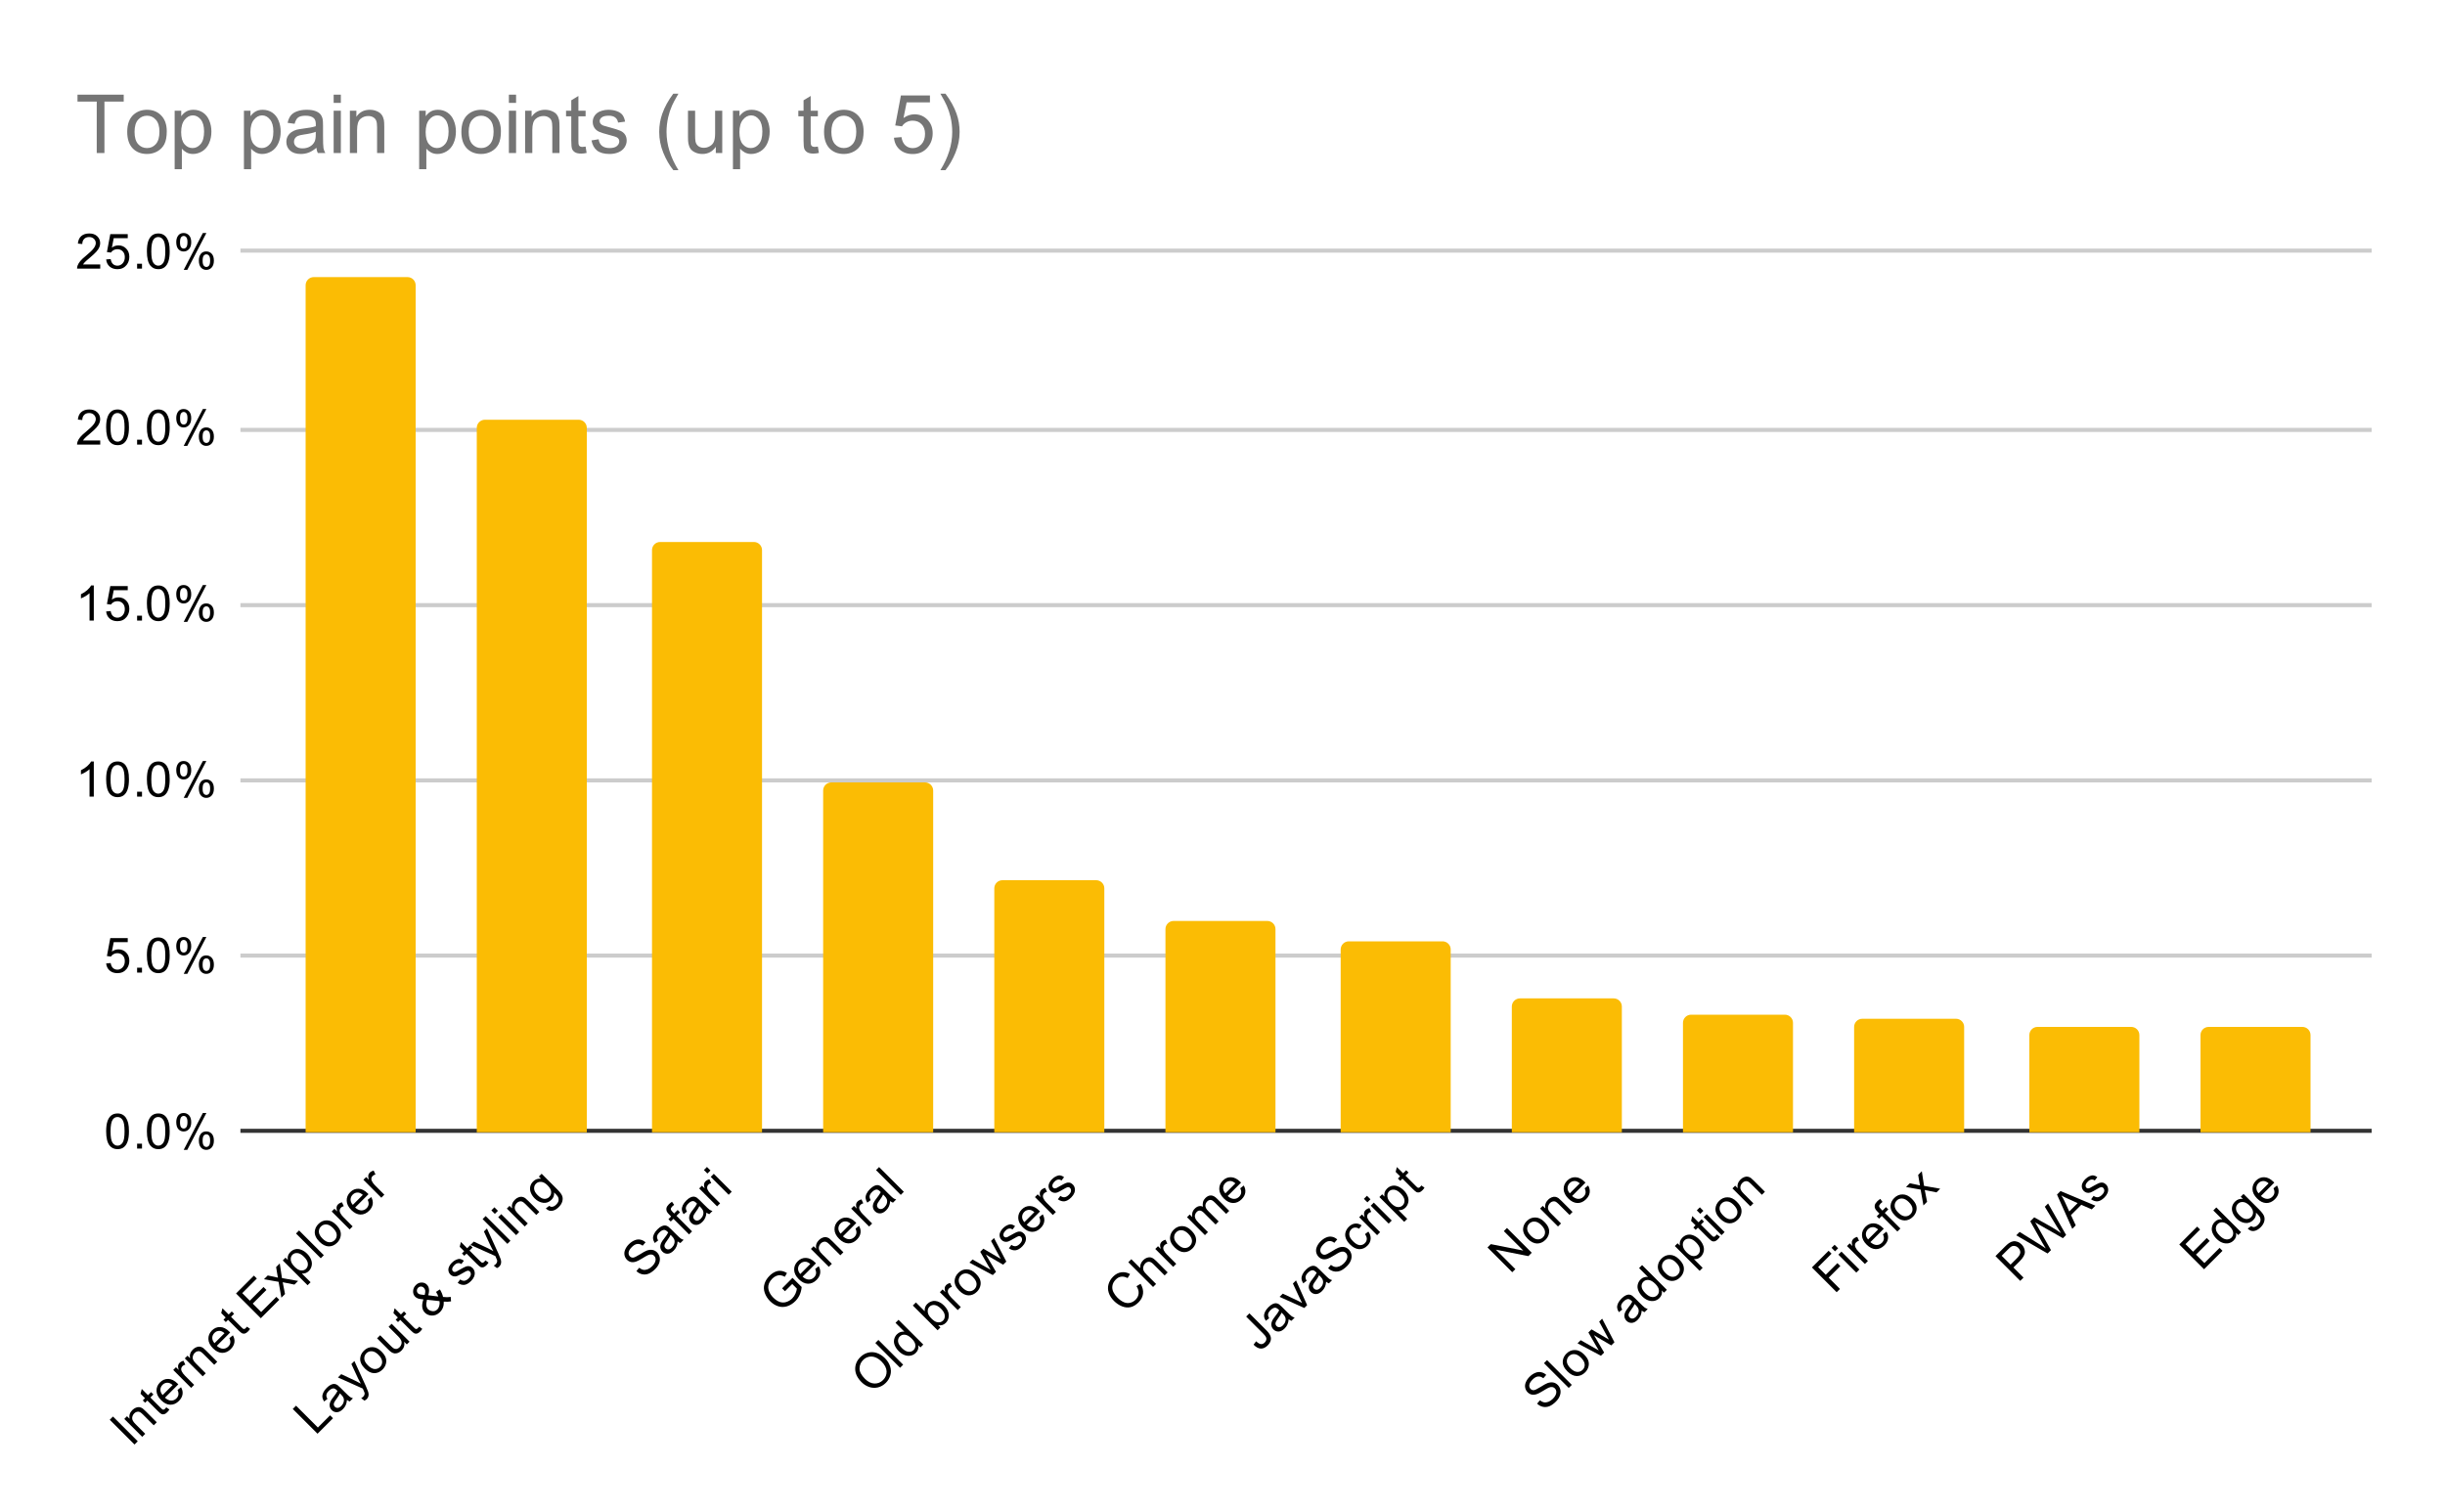 <?xml version="1.0" encoding="UTF-8"?>
<svg xmlns:xlink="http://www.w3.org/1999/xlink" xmlns="http://www.w3.org/2000/svg" version="1.1" viewBox="0.0 0.0 600.0 371.0" fill="none" stroke="none" stroke-linecap="square" stroke-miterlimit="10" width="600" height="371">
  <path fill="#ffffff" d="M0 0L600.0 0L600.0 371.0L0 371.0L0 0Z" fill-rule="nonzero"></path>
  <path stroke="#333333" stroke-width="1.0" stroke-linecap="butt" d="M59.5 277.5L581.5 277.5" fill-rule="nonzero"></path>
  <path stroke="#cccccc" stroke-width="1.0" stroke-linecap="butt" d="M59.5 234.5L581.5 234.5" fill-rule="nonzero"></path>
  <path stroke="#cccccc" stroke-width="1.0" stroke-linecap="butt" d="M59.5 191.5L581.5 191.5" fill-rule="nonzero"></path>
  <path stroke="#cccccc" stroke-width="1.0" stroke-linecap="butt" d="M59.5 148.5L581.5 148.5" fill-rule="nonzero"></path>
  <path stroke="#cccccc" stroke-width="1.0" stroke-linecap="butt" d="M59.5 105.5L581.5 105.5" fill-rule="nonzero"></path>
  <path stroke="#cccccc" stroke-width="1.0" stroke-linecap="butt" d="M59.5 61.5L581.5 61.5" fill-rule="nonzero"></path>
  <clipPath id="id_0">
    <path d="M59.55 61.917L581.45 61.917L581.45 277.861L59.55 277.861L59.55 61.917Z" clip-rule="nonzero"></path>
  </clipPath>
  <path stroke="#000000" stroke-width="2.0" stroke-linecap="butt" stroke-opacity="0.0" clip-path="url(#id_0)" d="M102.0 278.0L75.0 278.0L75.0 70.0C75.0 68.895 75.895 68.0 77.0 68.0L100.0 68.0C101.105 68.0 102.0 68.895 102.0 70.0Z" fill-rule="nonzero"></path>
  <path fill="#fbbc04" clip-path="url(#id_0)" d="M102.0 278.0L75.0 278.0L75.0 70.0C75.0 68.895 75.895 68.0 77.0 68.0L100.0 68.0C101.105 68.0 102.0 68.895 102.0 70.0Z" fill-rule="nonzero"></path>
  <path stroke="#000000" stroke-width="2.0" stroke-linecap="butt" stroke-opacity="0.0" clip-path="url(#id_0)" d="M144.0 278.0L117.0 278.0L117.0 105.0C117.0 103.895 117.895 103.0 119.0 103.0L142.0 103.0C143.105 103.0 144.0 103.895 144.0 105.0Z" fill-rule="nonzero"></path>
  <path fill="#fbbc04" clip-path="url(#id_0)" d="M144.0 278.0L117.0 278.0L117.0 105.0C117.0 103.895 117.895 103.0 119.0 103.0L142.0 103.0C143.105 103.0 144.0 103.895 144.0 105.0Z" fill-rule="nonzero"></path>
  <path stroke="#000000" stroke-width="2.0" stroke-linecap="butt" stroke-opacity="0.0" clip-path="url(#id_0)" d="M187.0 278.0L160.0 278.0L160.0 135.0C160.0 133.895 160.895 133.0 162.0 133.0L185.0 133.0C186.105 133.0 187.0 133.895 187.0 135.0Z" fill-rule="nonzero"></path>
  <path fill="#fbbc04" clip-path="url(#id_0)" d="M187.0 278.0L160.0 278.0L160.0 135.0C160.0 133.895 160.895 133.0 162.0 133.0L185.0 133.0C186.105 133.0 187.0 133.895 187.0 135.0Z" fill-rule="nonzero"></path>
  <path stroke="#000000" stroke-width="2.0" stroke-linecap="butt" stroke-opacity="0.0" clip-path="url(#id_0)" d="M229.0 278.0L202.0 278.0L202.0 194.0C202.0 192.895 202.895 192.0 204.0 192.0L227.0 192.0C228.105 192.0 229.0 192.895 229.0 194.0Z" fill-rule="nonzero"></path>
  <path fill="#fbbc04" clip-path="url(#id_0)" d="M229.0 278.0L202.0 278.0L202.0 194.0C202.0 192.895 202.895 192.0 204.0 192.0L227.0 192.0C228.105 192.0 229.0 192.895 229.0 194.0Z" fill-rule="nonzero"></path>
  <path stroke="#000000" stroke-width="2.0" stroke-linecap="butt" stroke-opacity="0.0" clip-path="url(#id_0)" d="M271.0 278.0L244.0 278.0L244.0 218.0C244.0 216.895 244.895 216.0 246.0 216.0L269.0 216.0C270.105 216.0 271.0 216.895 271.0 218.0Z" fill-rule="nonzero"></path>
  <path fill="#fbbc04" clip-path="url(#id_0)" d="M271.0 278.0L244.0 278.0L244.0 218.0C244.0 216.895 244.895 216.0 246.0 216.0L269.0 216.0C270.105 216.0 271.0 216.895 271.0 218.0Z" fill-rule="nonzero"></path>
  <path stroke="#000000" stroke-width="2.0" stroke-linecap="butt" stroke-opacity="0.0" clip-path="url(#id_0)" d="M313.0 278.0L286.0 278.0L286.0 228.0C286.0 226.895 286.895 226.0 288.0 226.0L311.0 226.0C312.105 226.0 313.0 226.895 313.0 228.0Z" fill-rule="nonzero"></path>
  <path fill="#fbbc04" clip-path="url(#id_0)" d="M313.0 278.0L286.0 278.0L286.0 228.0C286.0 226.895 286.895 226.0 288.0 226.0L311.0 226.0C312.105 226.0 313.0 226.895 313.0 228.0Z" fill-rule="nonzero"></path>
  <path stroke="#000000" stroke-width="2.0" stroke-linecap="butt" stroke-opacity="0.0" clip-path="url(#id_0)" d="M356.0 278.0L329.0 278.0L329.0 233.0C329.0 231.895 329.895 231.0 331.0 231.0L354.0 231.0C355.105 231.0 356.0 231.895 356.0 233.0Z" fill-rule="nonzero"></path>
  <path fill="#fbbc04" clip-path="url(#id_0)" d="M356.0 278.0L329.0 278.0L329.0 233.0C329.0 231.895 329.895 231.0 331.0 231.0L354.0 231.0C355.105 231.0 356.0 231.895 356.0 233.0Z" fill-rule="nonzero"></path>
  <path stroke="#000000" stroke-width="2.0" stroke-linecap="butt" stroke-opacity="0.0" clip-path="url(#id_0)" d="M398.0 278.0L371.0 278.0L371.0 247.0C371.0 245.895 371.895 245.0 373.0 245.0L396.0 245.0C397.105 245.0 398.0 245.895 398.0 247.0Z" fill-rule="nonzero"></path>
  <path fill="#fbbc04" clip-path="url(#id_0)" d="M398.0 278.0L371.0 278.0L371.0 247.0C371.0 245.895 371.895 245.0 373.0 245.0L396.0 245.0C397.105 245.0 398.0 245.895 398.0 247.0Z" fill-rule="nonzero"></path>
  <path stroke="#000000" stroke-width="2.0" stroke-linecap="butt" stroke-opacity="0.0" clip-path="url(#id_0)" d="M440.0 278.0L413.0 278.0L413.0 251.0C413.0 249.895 413.895 249.0 415.0 249.0L438.0 249.0C439.105 249.0 440.0 249.895 440.0 251.0Z" fill-rule="nonzero"></path>
  <path fill="#fbbc04" clip-path="url(#id_0)" d="M440.0 278.0L413.0 278.0L413.0 251.0C413.0 249.895 413.895 249.0 415.0 249.0L438.0 249.0C439.105 249.0 440.0 249.895 440.0 251.0Z" fill-rule="nonzero"></path>
  <path stroke="#000000" stroke-width="2.0" stroke-linecap="butt" stroke-opacity="0.0" clip-path="url(#id_0)" d="M482.0 278.0L455.0 278.0L455.0 252.0C455.0 250.895 455.895 250.0 457.0 250.0L480.0 250.0C481.105 250.0 482.0 250.895 482.0 252.0Z" fill-rule="nonzero"></path>
  <path fill="#fbbc04" clip-path="url(#id_0)" d="M482.0 278.0L455.0 278.0L455.0 252.0C455.0 250.895 455.895 250.0 457.0 250.0L480.0 250.0C481.105 250.0 482.0 250.895 482.0 252.0Z" fill-rule="nonzero"></path>
  <path stroke="#000000" stroke-width="2.0" stroke-linecap="butt" stroke-opacity="0.0" clip-path="url(#id_0)" d="M525.0 278.0L498.0 278.0L498.0 254.0C498.0 252.895 498.895 252.0 500.0 252.0L523.0 252.0C524.105 252.0 525.0 252.895 525.0 254.0Z" fill-rule="nonzero"></path>
  <path fill="#fbbc04" clip-path="url(#id_0)" d="M525.0 278.0L498.0 278.0L498.0 254.0C498.0 252.895 498.895 252.0 500.0 252.0L523.0 252.0C524.105 252.0 525.0 252.895 525.0 254.0Z" fill-rule="nonzero"></path>
  <path stroke="#000000" stroke-width="2.0" stroke-linecap="butt" stroke-opacity="0.0" clip-path="url(#id_0)" d="M567.0 278.0L540.0 278.0L540.0 254.0C540.0 252.895 540.895 252.0 542.0 252.0L565.0 252.0C566.105 252.0 567.0 252.895 567.0 254.0Z" fill-rule="nonzero"></path>
  <path fill="#fbbc04" clip-path="url(#id_0)" d="M567.0 278.0L540.0 278.0L540.0 254.0C540.0 252.895 540.895 252.0 542.0 252.0L565.0 252.0C566.105 252.0 567.0 252.895 567.0 254.0Z" fill-rule="nonzero"></path>
  <path fill="#000000" d="M26.05 277.626Q26.05 276.095 26.363 275.173Q26.675 274.236 27.284 273.736Q27.909 273.236 28.847 273.236Q29.534 273.236 30.05 273.517Q30.581 273.798 30.925 274.329Q31.269 274.845 31.456 275.595Q31.644 276.345 31.644 277.626Q31.644 279.142 31.331 280.064Q31.034 280.986 30.409 281.501Q29.8 282.001 28.847 282.001Q27.613 282.001 26.894 281.111Q26.05 280.048 26.05 277.626ZM27.128 277.626Q27.128 279.736 27.628 280.439Q28.128 281.142 28.847 281.142Q29.581 281.142 30.066 280.439Q30.566 279.736 30.566 277.626Q30.566 275.501 30.066 274.814Q29.581 274.111 28.831 274.111Q28.113 274.111 27.675 274.72Q27.128 275.501 27.128 277.626ZM33.644 281.861L33.644 280.658L34.847 280.658L34.847 281.861L33.644 281.861ZM36.05 277.626Q36.05 276.095 36.362 275.173Q36.675 274.236 37.284 273.736Q37.909 273.236 38.847 273.236Q39.534 273.236 40.05 273.517Q40.581 273.798 40.925 274.329Q41.269 274.845 41.456 275.595Q41.644 276.345 41.644 277.626Q41.644 279.142 41.331 280.064Q41.034 280.986 40.409 281.501Q39.8 282.001 38.847 282.001Q37.612 282.001 36.894 281.111Q36.05 280.048 36.05 277.626ZM37.128 277.626Q37.128 279.736 37.628 280.439Q38.128 281.142 38.847 281.142Q39.581 281.142 40.066 280.439Q40.566 279.736 40.566 277.626Q40.566 275.501 40.066 274.814Q39.581 274.111 38.831 274.111Q38.112 274.111 37.675 274.72Q37.128 275.501 37.128 277.626ZM43.253 275.329Q43.253 274.408 43.706 273.767Q44.175 273.126 45.05 273.126Q45.862 273.126 46.394 273.704Q46.925 274.283 46.925 275.392Q46.925 276.486 46.378 277.079Q45.847 277.658 45.066 277.658Q44.284 277.658 43.769 277.079Q43.253 276.501 43.253 275.329ZM45.081 273.845Q44.691 273.845 44.425 274.189Q44.175 274.533 44.175 275.439Q44.175 276.267 44.425 276.611Q44.691 276.939 45.081 276.939Q45.487 276.939 45.737 276.595Q46.003 276.251 46.003 275.361Q46.003 274.517 45.737 274.189Q45.472 273.845 45.081 273.845ZM45.081 282.173L49.784 273.126L50.644 273.126L45.956 282.173L45.081 282.173ZM48.8 279.845Q48.8 278.923 49.253 278.283Q49.722 277.642 50.612 277.642Q51.425 277.642 51.956 278.22Q52.487 278.783 52.487 279.908Q52.487 281.001 51.941 281.595Q51.409 282.173 50.612 282.173Q49.847 282.173 49.316 281.595Q48.8 281.017 48.8 279.845ZM50.644 278.361Q50.237 278.361 49.972 278.704Q49.722 279.048 49.722 279.954Q49.722 280.767 49.987 281.111Q50.253 281.454 50.644 281.454Q51.034 281.454 51.3 281.111Q51.566 280.767 51.566 279.861Q51.566 279.033 51.3 278.704Q51.034 278.361 50.644 278.361Z" fill-rule="nonzero"></path>
  <path fill="#000000" d="M26.05 236.422L27.159 236.328Q27.284 237.141 27.722 237.547Q28.175 237.953 28.816 237.953Q29.566 237.953 30.097 237.375Q30.628 236.797 30.628 235.859Q30.628 234.953 30.113 234.437Q29.613 233.906 28.784 233.906Q28.284 233.906 27.863 234.141Q27.456 234.375 27.222 234.734L26.238 234.609L27.066 230.203L31.347 230.203L31.347 231.203L27.909 231.203L27.456 233.516Q28.222 232.969 29.066 232.969Q30.191 232.969 30.956 233.75Q31.738 234.531 31.738 235.766Q31.738 236.922 31.066 237.781Q30.238 238.812 28.816 238.812Q27.644 238.812 26.894 238.156Q26.159 237.5 26.05 236.422ZM33.644 238.672L33.644 237.469L34.847 237.469L34.847 238.672L33.644 238.672ZM36.05 234.437Q36.05 232.906 36.362 231.984Q36.675 231.047 37.284 230.547Q37.909 230.047 38.847 230.047Q39.534 230.047 40.05 230.328Q40.581 230.609 40.925 231.141Q41.269 231.656 41.456 232.406Q41.644 233.156 41.644 234.437Q41.644 235.953 41.331 236.875Q41.034 237.797 40.409 238.312Q39.8 238.812 38.847 238.812Q37.612 238.812 36.894 237.922Q36.05 236.859 36.05 234.437ZM37.128 234.437Q37.128 236.547 37.628 237.25Q38.128 237.953 38.847 237.953Q39.581 237.953 40.066 237.25Q40.566 236.547 40.566 234.437Q40.566 232.312 40.066 231.625Q39.581 230.922 38.831 230.922Q38.112 230.922 37.675 231.531Q37.128 232.312 37.128 234.437ZM43.253 232.141Q43.253 231.219 43.706 230.578Q44.175 229.937 45.05 229.937Q45.862 229.937 46.394 230.516Q46.925 231.094 46.925 232.203Q46.925 233.297 46.378 233.891Q45.847 234.469 45.066 234.469Q44.284 234.469 43.769 233.891Q43.253 233.312 43.253 232.141ZM45.081 230.656Q44.691 230.656 44.425 231Q44.175 231.344 44.175 232.25Q44.175 233.078 44.425 233.422Q44.691 233.75 45.081 233.75Q45.487 233.75 45.737 233.406Q46.003 233.062 46.003 232.172Q46.003 231.328 45.737 231Q45.472 230.656 45.081 230.656ZM45.081 238.984L49.784 229.937L50.644 229.937L45.956 238.984L45.081 238.984ZM48.8 236.656Q48.8 235.734 49.253 235.094Q49.722 234.453 50.612 234.453Q51.425 234.453 51.956 235.031Q52.487 235.594 52.487 236.719Q52.487 237.812 51.941 238.406Q51.409 238.984 50.612 238.984Q49.847 238.984 49.316 238.406Q48.8 237.828 48.8 236.656ZM50.644 235.172Q50.237 235.172 49.972 235.516Q49.722 235.859 49.722 236.766Q49.722 237.578 49.987 237.922Q50.253 238.266 50.644 238.266Q51.034 238.266 51.3 237.922Q51.566 237.578 51.566 236.672Q51.566 235.844 51.3 235.516Q51.034 235.172 50.644 235.172Z" fill-rule="nonzero"></path>
  <path fill="#000000" d="M23.019 195.483L21.972 195.483L21.972 188.764Q21.581 189.124 20.956 189.499Q20.347 189.858 19.863 190.03L19.863 189.014Q20.738 188.592 21.394 188.014Q22.066 187.421 22.347 186.858L23.019 186.858L23.019 195.483ZM26.05 191.249Q26.05 189.717 26.363 188.796Q26.675 187.858 27.284 187.358Q27.909 186.858 28.847 186.858Q29.534 186.858 30.05 187.139Q30.581 187.421 30.925 187.952Q31.269 188.467 31.456 189.217Q31.644 189.967 31.644 191.249Q31.644 192.764 31.331 193.686Q31.034 194.608 30.409 195.124Q29.8 195.624 28.847 195.624Q27.613 195.624 26.894 194.733Q26.05 193.671 26.05 191.249ZM27.128 191.249Q27.128 193.358 27.628 194.061Q28.128 194.764 28.847 194.764Q29.581 194.764 30.066 194.061Q30.566 193.358 30.566 191.249Q30.566 189.124 30.066 188.436Q29.581 187.733 28.831 187.733Q28.113 187.733 27.675 188.342Q27.128 189.124 27.128 191.249ZM33.644 195.483L33.644 194.28L34.847 194.28L34.847 195.483L33.644 195.483ZM36.05 191.249Q36.05 189.717 36.362 188.796Q36.675 187.858 37.284 187.358Q37.909 186.858 38.847 186.858Q39.534 186.858 40.05 187.139Q40.581 187.421 40.925 187.952Q41.269 188.467 41.456 189.217Q41.644 189.967 41.644 191.249Q41.644 192.764 41.331 193.686Q41.034 194.608 40.409 195.124Q39.8 195.624 38.847 195.624Q37.612 195.624 36.894 194.733Q36.05 193.671 36.05 191.249ZM37.128 191.249Q37.128 193.358 37.628 194.061Q38.128 194.764 38.847 194.764Q39.581 194.764 40.066 194.061Q40.566 193.358 40.566 191.249Q40.566 189.124 40.066 188.436Q39.581 187.733 38.831 187.733Q38.112 187.733 37.675 188.342Q37.128 189.124 37.128 191.249ZM43.253 188.952Q43.253 188.03 43.706 187.389Q44.175 186.749 45.05 186.749Q45.862 186.749 46.394 187.327Q46.925 187.905 46.925 189.014Q46.925 190.108 46.378 190.702Q45.847 191.28 45.066 191.28Q44.284 191.28 43.769 190.702Q43.253 190.124 43.253 188.952ZM45.081 187.467Q44.691 187.467 44.425 187.811Q44.175 188.155 44.175 189.061Q44.175 189.889 44.425 190.233Q44.691 190.561 45.081 190.561Q45.487 190.561 45.737 190.217Q46.003 189.874 46.003 188.983Q46.003 188.139 45.737 187.811Q45.472 187.467 45.081 187.467ZM45.081 195.796L49.784 186.749L50.644 186.749L45.956 195.796L45.081 195.796ZM48.8 193.467Q48.8 192.546 49.253 191.905Q49.722 191.264 50.612 191.264Q51.425 191.264 51.956 191.842Q52.487 192.405 52.487 193.53Q52.487 194.624 51.941 195.217Q51.409 195.796 50.612 195.796Q49.847 195.796 49.316 195.217Q48.8 194.639 48.8 193.467ZM50.644 191.983Q50.237 191.983 49.972 192.327Q49.722 192.671 49.722 193.577Q49.722 194.389 49.987 194.733Q50.253 195.077 50.644 195.077Q51.034 195.077 51.3 194.733Q51.566 194.389 51.566 193.483Q51.566 192.655 51.3 192.327Q51.034 191.983 50.644 191.983Z" fill-rule="nonzero"></path>
  <path fill="#000000" d="M23.019 152.294L21.972 152.294L21.972 145.576Q21.581 145.935 20.956 146.31Q20.347 146.669 19.863 146.841L19.863 145.826Q20.738 145.404 21.394 144.826Q22.066 144.232 22.347 143.669L23.019 143.669L23.019 152.294ZM26.05 150.044L27.159 149.951Q27.284 150.763 27.722 151.169Q28.175 151.576 28.816 151.576Q29.566 151.576 30.097 150.997Q30.628 150.419 30.628 149.482Q30.628 148.576 30.113 148.06Q29.613 147.529 28.784 147.529Q28.284 147.529 27.863 147.763Q27.456 147.997 27.222 148.357L26.238 148.232L27.066 143.826L31.347 143.826L31.347 144.826L27.909 144.826L27.456 147.138Q28.222 146.591 29.066 146.591Q30.191 146.591 30.956 147.372Q31.738 148.154 31.738 149.388Q31.738 150.544 31.066 151.404Q30.238 152.435 28.816 152.435Q27.644 152.435 26.894 151.779Q26.159 151.122 26.05 150.044ZM33.644 152.294L33.644 151.091L34.847 151.091L34.847 152.294L33.644 152.294ZM36.05 148.06Q36.05 146.529 36.362 145.607Q36.675 144.669 37.284 144.169Q37.909 143.669 38.847 143.669Q39.534 143.669 40.05 143.951Q40.581 144.232 40.925 144.763Q41.269 145.279 41.456 146.029Q41.644 146.779 41.644 148.06Q41.644 149.576 41.331 150.497Q41.034 151.419 40.409 151.935Q39.8 152.435 38.847 152.435Q37.612 152.435 36.894 151.544Q36.05 150.482 36.05 148.06ZM37.128 148.06Q37.128 150.169 37.628 150.872Q38.128 151.576 38.847 151.576Q39.581 151.576 40.066 150.872Q40.566 150.169 40.566 148.06Q40.566 145.935 40.066 145.247Q39.581 144.544 38.831 144.544Q38.112 144.544 37.675 145.154Q37.128 145.935 37.128 148.06ZM43.253 145.763Q43.253 144.841 43.706 144.201Q44.175 143.56 45.05 143.56Q45.862 143.56 46.394 144.138Q46.925 144.716 46.925 145.826Q46.925 146.919 46.378 147.513Q45.847 148.091 45.066 148.091Q44.284 148.091 43.769 147.513Q43.253 146.935 43.253 145.763ZM45.081 144.279Q44.691 144.279 44.425 144.622Q44.175 144.966 44.175 145.872Q44.175 146.701 44.425 147.044Q44.691 147.372 45.081 147.372Q45.487 147.372 45.737 147.029Q46.003 146.685 46.003 145.794Q46.003 144.951 45.737 144.622Q45.472 144.279 45.081 144.279ZM45.081 152.607L49.784 143.56L50.644 143.56L45.956 152.607L45.081 152.607ZM48.8 150.279Q48.8 149.357 49.253 148.716Q49.722 148.076 50.612 148.076Q51.425 148.076 51.956 148.654Q52.487 149.216 52.487 150.341Q52.487 151.435 51.941 152.029Q51.409 152.607 50.612 152.607Q49.847 152.607 49.316 152.029Q48.8 151.451 48.8 150.279ZM50.644 148.794Q50.237 148.794 49.972 149.138Q49.722 149.482 49.722 150.388Q49.722 151.201 49.987 151.544Q50.253 151.888 50.644 151.888Q51.034 151.888 51.3 151.544Q51.566 151.201 51.566 150.294Q51.566 149.466 51.3 149.138Q51.034 148.794 50.644 148.794Z" fill-rule="nonzero"></path>
  <path fill="#000000" d="M24.597 108.09L24.597 109.105L18.909 109.105Q18.909 108.73 19.034 108.371Q19.253 107.793 19.722 107.23Q20.206 106.668 21.113 105.934Q22.519 104.777 23.003 104.105Q23.503 103.434 23.503 102.84Q23.503 102.215 23.05 101.793Q22.597 101.355 21.878 101.355Q21.113 101.355 20.659 101.809Q20.206 102.262 20.191 103.074L19.113 102.965Q19.222 101.746 19.941 101.121Q20.675 100.48 21.909 100.48Q23.144 100.48 23.863 101.168Q24.581 101.855 24.581 102.871Q24.581 103.387 24.363 103.887Q24.159 104.371 23.659 104.934Q23.175 105.48 22.05 106.434Q21.097 107.23 20.816 107.527Q20.55 107.809 20.378 108.09L24.597 108.09ZM26.05 104.871Q26.05 103.34 26.363 102.418Q26.675 101.48 27.284 100.98Q27.909 100.48 28.847 100.48Q29.534 100.48 30.05 100.762Q30.581 101.043 30.925 101.574Q31.269 102.09 31.456 102.84Q31.644 103.59 31.644 104.871Q31.644 106.387 31.331 107.309Q31.034 108.23 30.409 108.746Q29.8 109.246 28.847 109.246Q27.613 109.246 26.894 108.355Q26.05 107.293 26.05 104.871ZM27.128 104.871Q27.128 106.98 27.628 107.684Q28.128 108.387 28.847 108.387Q29.581 108.387 30.066 107.684Q30.566 106.98 30.566 104.871Q30.566 102.746 30.066 102.059Q29.581 101.355 28.831 101.355Q28.113 101.355 27.675 101.965Q27.128 102.746 27.128 104.871ZM33.644 109.105L33.644 107.902L34.847 107.902L34.847 109.105L33.644 109.105ZM36.05 104.871Q36.05 103.34 36.362 102.418Q36.675 101.48 37.284 100.98Q37.909 100.48 38.847 100.48Q39.534 100.48 40.05 100.762Q40.581 101.043 40.925 101.574Q41.269 102.09 41.456 102.84Q41.644 103.59 41.644 104.871Q41.644 106.387 41.331 107.309Q41.034 108.23 40.409 108.746Q39.8 109.246 38.847 109.246Q37.612 109.246 36.894 108.355Q36.05 107.293 36.05 104.871ZM37.128 104.871Q37.128 106.98 37.628 107.684Q38.128 108.387 38.847 108.387Q39.581 108.387 40.066 107.684Q40.566 106.98 40.566 104.871Q40.566 102.746 40.066 102.059Q39.581 101.355 38.831 101.355Q38.112 101.355 37.675 101.965Q37.128 102.746 37.128 104.871ZM43.253 102.574Q43.253 101.652 43.706 101.012Q44.175 100.371 45.05 100.371Q45.862 100.371 46.394 100.949Q46.925 101.527 46.925 102.637Q46.925 103.73 46.378 104.324Q45.847 104.902 45.066 104.902Q44.284 104.902 43.769 104.324Q43.253 103.746 43.253 102.574ZM45.081 101.09Q44.691 101.09 44.425 101.434Q44.175 101.777 44.175 102.684Q44.175 103.512 44.425 103.855Q44.691 104.184 45.081 104.184Q45.487 104.184 45.737 103.84Q46.003 103.496 46.003 102.605Q46.003 101.762 45.737 101.434Q45.472 101.09 45.081 101.09ZM45.081 109.418L49.784 100.371L50.644 100.371L45.956 109.418L45.081 109.418ZM48.8 107.09Q48.8 106.168 49.253 105.527Q49.722 104.887 50.612 104.887Q51.425 104.887 51.956 105.465Q52.487 106.027 52.487 107.152Q52.487 108.246 51.941 108.84Q51.409 109.418 50.612 109.418Q49.847 109.418 49.316 108.84Q48.8 108.262 48.8 107.09ZM50.644 105.605Q50.237 105.605 49.972 105.949Q49.722 106.293 49.722 107.199Q49.722 108.012 49.987 108.355Q50.253 108.699 50.644 108.699Q51.034 108.699 51.3 108.355Q51.566 108.012 51.566 107.105Q51.566 106.277 51.3 105.949Q51.034 105.605 50.644 105.605Z" fill-rule="nonzero"></path>
  <path fill="#000000" d="M24.597 64.901L24.597 65.917L18.909 65.917Q18.909 65.542 19.034 65.182Q19.253 64.604 19.722 64.042Q20.206 63.479 21.113 62.745Q22.519 61.589 23.003 60.917Q23.503 60.245 23.503 59.651Q23.503 59.026 23.05 58.604Q22.597 58.167 21.878 58.167Q21.113 58.167 20.659 58.62Q20.206 59.073 20.191 59.885L19.113 59.776Q19.222 58.557 19.941 57.932Q20.675 57.292 21.909 57.292Q23.144 57.292 23.863 57.979Q24.581 58.667 24.581 59.682Q24.581 60.198 24.363 60.698Q24.159 61.182 23.659 61.745Q23.175 62.292 22.05 63.245Q21.097 64.042 20.816 64.339Q20.55 64.62 20.378 64.901L24.597 64.901ZM26.05 63.667L27.159 63.573Q27.284 64.385 27.722 64.792Q28.175 65.198 28.816 65.198Q29.566 65.198 30.097 64.62Q30.628 64.042 30.628 63.104Q30.628 62.198 30.113 61.682Q29.613 61.151 28.784 61.151Q28.284 61.151 27.863 61.385Q27.456 61.62 27.222 61.979L26.238 61.854L27.066 57.448L31.347 57.448L31.347 58.448L27.909 58.448L27.456 60.76Q28.222 60.214 29.066 60.214Q30.191 60.214 30.956 60.995Q31.738 61.776 31.738 63.01Q31.738 64.167 31.066 65.026Q30.238 66.057 28.816 66.057Q27.644 66.057 26.894 65.401Q26.159 64.745 26.05 63.667ZM33.644 65.917L33.644 64.714L34.847 64.714L34.847 65.917L33.644 65.917ZM36.05 61.682Q36.05 60.151 36.362 59.229Q36.675 58.292 37.284 57.792Q37.909 57.292 38.847 57.292Q39.534 57.292 40.05 57.573Q40.581 57.854 40.925 58.385Q41.269 58.901 41.456 59.651Q41.644 60.401 41.644 61.682Q41.644 63.198 41.331 64.12Q41.034 65.042 40.409 65.557Q39.8 66.057 38.847 66.057Q37.612 66.057 36.894 65.167Q36.05 64.104 36.05 61.682ZM37.128 61.682Q37.128 63.792 37.628 64.495Q38.128 65.198 38.847 65.198Q39.581 65.198 40.066 64.495Q40.566 63.792 40.566 61.682Q40.566 59.557 40.066 58.87Q39.581 58.167 38.831 58.167Q38.112 58.167 37.675 58.776Q37.128 59.557 37.128 61.682ZM43.253 59.385Q43.253 58.464 43.706 57.823Q44.175 57.182 45.05 57.182Q45.862 57.182 46.394 57.76Q46.925 58.339 46.925 59.448Q46.925 60.542 46.378 61.135Q45.847 61.714 45.066 61.714Q44.284 61.714 43.769 61.135Q43.253 60.557 43.253 59.385ZM45.081 57.901Q44.691 57.901 44.425 58.245Q44.175 58.589 44.175 59.495Q44.175 60.323 44.425 60.667Q44.691 60.995 45.081 60.995Q45.487 60.995 45.737 60.651Q46.003 60.307 46.003 59.417Q46.003 58.573 45.737 58.245Q45.472 57.901 45.081 57.901ZM45.081 66.229L49.784 57.182L50.644 57.182L45.956 66.229L45.081 66.229ZM48.8 63.901Q48.8 62.979 49.253 62.339Q49.722 61.698 50.612 61.698Q51.425 61.698 51.956 62.276Q52.487 62.839 52.487 63.964Q52.487 65.057 51.941 65.651Q51.409 66.229 50.612 66.229Q49.847 66.229 49.316 65.651Q48.8 65.073 48.8 63.901ZM50.644 62.417Q50.237 62.417 49.972 62.76Q49.722 63.104 49.722 64.01Q49.722 64.823 49.987 65.167Q50.253 65.51 50.644 65.51Q51.034 65.51 51.3 65.167Q51.566 64.823 51.566 63.917Q51.566 63.089 51.3 62.76Q51.034 62.417 50.644 62.417Z" fill-rule="nonzero"></path>
  <path fill="#000000" d="M33.009 354.483L26.932 348.406L27.728 347.611L33.804 353.687L33.009 354.483ZM34.898 352.594L30.501 348.196L31.164 347.533L31.783 348.152Q31.551 346.948 32.468 346.031Q32.865 345.633 33.34 345.445Q33.827 345.246 34.224 345.313Q34.622 345.379 34.998 345.622Q35.241 345.799 35.76 346.318L38.467 349.025L37.727 349.765L35.053 347.091Q34.589 346.627 34.28 346.495Q33.97 346.362 33.617 346.451Q33.252 346.528 32.954 346.826Q32.479 347.301 32.434 347.964Q32.39 348.605 33.23 349.445L35.639 351.853L34.898 352.594ZM40.809 345.357L41.572 345.898Q41.317 346.285 41.074 346.528Q40.666 346.937 40.323 347.036Q39.97 347.125 39.66 347.014Q39.362 346.893 38.688 346.219L36.158 343.688L35.616 344.23L35.042 343.655L35.583 343.114L34.489 342.02L34.788 340.838L36.324 342.374L37.075 341.622L37.649 342.197L36.898 342.948L39.472 345.523Q39.793 345.843 39.914 345.898Q40.047 345.942 40.191 345.909Q40.334 345.876 40.5 345.71Q40.632 345.578 40.809 345.357ZM43.56 341.103L44.422 340.418Q44.919 341.269 44.798 342.142Q44.676 343.015 43.914 343.777Q42.953 344.738 41.781 344.716Q40.621 344.683 39.55 343.611Q38.445 342.506 38.412 341.324Q38.367 340.131 39.273 339.225Q40.157 338.341 41.306 338.385Q42.467 338.418 43.56 339.512Q43.627 339.578 43.759 339.711L40.478 342.992Q41.251 343.677 42.002 343.7Q42.743 343.711 43.295 343.158Q43.704 342.749 43.781 342.252Q43.859 341.733 43.56 341.103ZM39.914 342.341L42.367 339.888Q41.759 339.369 41.251 339.324Q40.456 339.258 39.892 339.822Q39.373 340.341 39.362 341.037Q39.362 341.722 39.914 342.341ZM46.908 340.584L42.511 336.187L43.185 335.513L43.848 336.175Q43.638 335.457 43.704 335.104Q43.77 334.728 44.035 334.463Q44.411 334.087 45.03 333.933L45.472 334.883Q45.03 334.993 44.765 335.258Q44.51 335.513 44.466 335.866Q44.422 336.198 44.61 336.54Q44.875 337.07 45.339 337.534L47.648 339.844L46.908 340.584ZM49.747 337.744L45.35 333.347L46.013 332.684L46.632 333.303Q46.4 332.099 47.317 331.182Q47.715 330.784 48.19 330.596Q48.676 330.397 49.074 330.463Q49.471 330.53 49.847 330.773Q50.09 330.95 50.609 331.469L53.316 334.176L52.576 334.916L49.902 332.242Q49.438 331.778 49.129 331.646Q48.819 331.513 48.466 331.601Q48.101 331.679 47.803 331.977Q47.328 332.452 47.284 333.115Q47.239 333.756 48.079 334.596L50.488 337.004L49.747 337.744ZM56.288 328.375L57.15 327.69Q57.647 328.541 57.526 329.414Q57.404 330.287 56.642 331.049Q55.681 332.01 54.509 331.988Q53.349 331.955 52.278 330.883Q51.173 329.778 51.14 328.596Q51.095 327.403 52.001 326.497Q52.885 325.613 54.034 325.657Q55.194 325.69 56.288 326.784Q56.355 326.851 56.487 326.983L53.206 330.265Q53.979 330.95 54.73 330.972Q55.471 330.983 56.023 330.43Q56.432 330.021 56.509 329.524Q56.587 329.005 56.288 328.375ZM52.642 329.613L55.095 327.16Q54.487 326.641 53.979 326.596Q53.184 326.53 52.62 327.094Q52.101 327.613 52.09 328.309Q52.09 328.994 52.642 329.613ZM60.608 325.558L61.371 326.099Q61.116 326.486 60.873 326.729Q60.465 327.138 60.122 327.237Q59.769 327.326 59.459 327.215Q59.161 327.094 58.487 326.42L55.957 323.889L55.415 324.431L54.841 323.856L55.382 323.315L54.288 322.221L54.587 321.039L56.123 322.575L56.874 321.823L57.448 322.398L56.697 323.149L59.271 325.724Q59.592 326.044 59.713 326.099Q59.846 326.143 59.989 326.11Q60.133 326.077 60.299 325.911Q60.431 325.779 60.608 325.558ZM64 323.492L57.923 317.415L62.31 313.029L63.028 313.747L59.448 317.327L61.304 319.183L64.663 315.824L65.381 316.542L62.022 319.901L64.089 321.967L67.812 318.244L68.53 318.962L64 323.492ZM69.049 318.443L68.364 314.553L64.774 313.924L65.702 312.996L67.403 313.349Q67.889 313.46 68.21 313.537Q68.11 313.084 68.055 312.719L67.757 310.941L68.652 310.046L69.193 313.636L73.159 314.333L72.253 315.238L69.977 314.774L69.37 314.653L69.944 317.548L69.049 318.443ZM75.48 315.393L69.392 309.305L70.066 308.631L70.629 309.195Q70.541 308.62 70.673 308.156Q70.817 307.681 71.248 307.25Q71.811 306.687 72.53 306.543Q73.248 306.4 73.988 306.72Q74.739 307.029 75.369 307.659Q76.043 308.333 76.341 309.118Q76.651 309.891 76.474 310.642Q76.297 311.394 75.789 311.902Q75.413 312.277 74.96 312.421Q74.496 312.554 74.076 312.51L76.22 314.653L75.48 315.393ZM72.287 310.852Q73.137 311.703 73.889 311.769Q74.629 311.825 75.115 311.338Q75.612 310.841 75.546 310.068Q75.48 309.294 74.596 308.411Q73.756 307.571 73.005 307.505Q72.242 307.427 71.756 307.913Q71.281 308.388 71.358 309.195Q71.436 310.002 72.287 310.852ZM78.717 308.775L72.64 302.698L73.391 301.947L79.468 308.024L78.717 308.775ZM78.385 304.709Q77.159 303.483 77.247 302.223Q77.325 301.174 78.142 300.356Q79.048 299.45 80.219 299.472Q81.391 299.472 82.44 300.522Q83.291 301.373 83.523 302.113Q83.755 302.853 83.534 303.626Q83.313 304.378 82.738 304.952Q81.821 305.869 80.661 305.858Q79.501 305.825 78.385 304.709ZM79.148 303.947Q79.987 304.787 80.772 304.842Q81.567 304.886 82.12 304.334Q82.683 303.77 82.628 302.986Q82.573 302.201 81.711 301.339Q80.893 300.522 80.098 300.478Q79.313 300.422 78.761 300.975Q78.209 301.527 78.253 302.323Q78.297 303.096 79.148 303.947ZM85.799 301.693L81.402 297.296L82.076 296.622L82.738 297.285Q82.529 296.566 82.595 296.213Q82.661 295.837 82.926 295.572Q83.302 295.196 83.921 295.042L84.363 295.992Q83.921 296.102 83.655 296.368Q83.401 296.622 83.357 296.975Q83.313 297.307 83.501 297.649Q83.766 298.18 84.23 298.644L86.539 300.953L85.799 301.693ZM90.229 294.434L91.091 293.749Q91.588 294.6 91.467 295.473Q91.345 296.346 90.583 297.108Q89.622 298.069 88.451 298.047Q87.29 298.014 86.219 296.942Q85.114 295.837 85.081 294.655Q85.037 293.462 85.943 292.556Q86.826 291.672 87.975 291.716Q89.136 291.749 90.229 292.843Q90.296 292.909 90.428 293.042L87.147 296.323Q87.92 297.008 88.672 297.031Q89.412 297.042 89.964 296.489Q90.373 296.08 90.45 295.583Q90.528 295.064 90.229 294.434ZM86.583 295.672L89.036 293.219Q88.428 292.699 87.92 292.655Q87.125 292.589 86.561 293.152Q86.042 293.672 86.031 294.368Q86.031 295.053 86.583 295.672ZM93.577 293.915L89.18 289.517L89.854 288.844L90.517 289.506Q90.307 288.788 90.373 288.435Q90.439 288.059 90.704 287.794Q91.08 287.418 91.699 287.264L92.141 288.214Q91.699 288.324 91.434 288.589Q91.18 288.844 91.135 289.197Q91.091 289.529 91.279 289.871Q91.544 290.401 92.008 290.865L94.317 293.175L93.577 293.915Z" fill-rule="nonzero"></path>
  <path fill="#000000" d="M77.92 351.831L71.843 345.755L72.65 344.948L78.008 350.307L81.002 347.312L81.72 348.031L77.92 351.831ZM85.145 343.523Q85.079 344.296 84.836 344.827Q84.604 345.346 84.162 345.788Q83.433 346.517 82.693 346.55Q81.952 346.583 81.4 346.031Q81.08 345.71 80.958 345.302Q80.825 344.882 80.914 344.484Q80.991 344.075 81.212 343.7Q81.356 343.423 81.754 342.915Q82.549 341.921 82.825 341.335Q82.671 341.18 82.637 341.147Q82.173 340.683 81.776 340.705Q81.245 340.75 80.682 341.313Q80.163 341.832 80.096 342.274Q80.019 342.705 80.361 343.291L79.533 343.921Q79.168 343.357 79.113 342.838Q79.058 342.318 79.334 341.733Q79.61 341.147 80.174 340.584Q80.737 340.02 81.223 339.799Q81.709 339.578 82.074 339.612Q82.439 339.645 82.814 339.888Q83.035 340.042 83.532 340.54L84.527 341.534Q85.565 342.573 85.886 342.805Q86.217 343.026 86.615 343.136L85.83 343.921Q85.488 343.799 85.145 343.523ZM83.411 341.921Q83.168 342.495 82.483 343.423Q82.085 343.954 81.986 344.23Q81.875 344.495 81.919 344.76Q81.975 345.014 82.173 345.213Q82.472 345.512 82.892 345.489Q83.322 345.456 83.753 345.025Q84.184 344.594 84.328 344.075Q84.483 343.545 84.306 343.059Q84.173 342.683 83.687 342.197L83.411 341.921ZM89.421 343.711L88.637 343.103Q88.946 342.926 89.134 342.738Q89.377 342.495 89.432 342.263Q89.51 342.031 89.465 341.788Q89.41 341.6 89.134 340.993Q89.09 340.926 89.023 340.75L82.936 338.021L83.742 337.214L87.2 338.838Q87.863 339.148 88.548 339.545Q88.162 338.893 87.852 338.231L86.228 334.728L86.968 333.988L89.775 340.131Q90.217 341.125 90.349 341.545Q90.526 342.12 90.427 342.55Q90.349 342.981 89.996 343.335Q89.786 343.545 89.421 343.711ZM89.532 335.822Q88.305 334.596 88.394 333.336Q88.471 332.286 89.289 331.469Q90.195 330.563 91.366 330.585Q92.537 330.585 93.587 331.635Q94.437 332.485 94.669 333.226Q94.901 333.966 94.68 334.739Q94.459 335.49 93.885 336.065Q92.968 336.982 91.808 336.971Q90.648 336.938 89.532 335.822ZM90.294 335.06Q91.134 335.899 91.918 335.955Q92.714 335.999 93.266 335.446Q93.83 334.883 93.774 334.098Q93.719 333.314 92.857 332.452Q92.04 331.635 91.244 331.59Q90.46 331.535 89.907 332.088Q89.355 332.64 89.399 333.435Q89.443 334.209 90.294 335.06ZM99.84 329.911L99.188 329.259Q99.42 330.53 98.536 331.414Q98.15 331.8 97.663 331.999Q97.177 332.176 96.791 332.121Q96.393 332.054 95.995 331.789Q95.741 331.623 95.255 331.137L92.537 328.419L93.288 327.668L95.73 330.11Q96.304 330.684 96.559 330.85Q96.912 331.071 97.31 331.027Q97.708 330.961 98.05 330.618Q98.382 330.287 98.503 329.834Q98.625 329.359 98.448 328.939Q98.282 328.508 97.719 327.944L95.365 325.591L96.106 324.851L100.503 329.248L99.84 329.911ZM102.867 325.558L103.63 326.099Q103.376 326.486 103.132 326.729Q102.724 327.138 102.381 327.237Q102.028 327.326 101.718 327.215Q101.42 327.094 100.746 326.42L98.216 323.89L97.675 324.431L97.1 323.856L97.641 323.315L96.548 322.221L96.846 321.039L98.382 322.575L99.133 321.823L99.707 322.398L98.956 323.149L101.53 325.724Q101.851 326.044 101.972 326.099Q102.105 326.143 102.249 326.11Q102.392 326.077 102.558 325.911Q102.691 325.779 102.867 325.558ZM108.9 319.415Q108.944 320.188 108.712 320.84Q108.48 321.47 107.972 321.978Q107.044 322.906 105.861 322.829Q104.911 322.763 104.27 322.122Q103.707 321.558 103.619 320.741Q103.53 319.923 103.906 318.862Q103.022 318.796 102.591 318.652Q102.16 318.487 101.884 318.211Q101.343 317.669 101.376 316.841Q101.398 316.001 102.05 315.349Q102.668 314.73 103.442 314.73Q104.215 314.708 104.746 315.238Q105.618 316.111 105.088 317.857L107.563 318.166Q107.386 317.614 106.999 317.028L107.95 316.41Q108.546 317.404 108.723 318.266Q109.695 318.398 110.601 318.244L110.69 319.349Q109.938 319.503 108.9 319.415ZM104.226 317.769Q104.425 316.995 104.348 316.653Q104.27 316.288 104.005 316.023Q103.696 315.714 103.298 315.714Q102.912 315.703 102.613 316.001Q102.315 316.299 102.304 316.708Q102.304 317.106 102.58 317.382Q102.724 317.526 102.956 317.603Q103.188 317.68 103.508 317.713L104.226 317.769ZM107.85 319.293L104.779 318.962Q104.536 319.934 104.635 320.453Q104.735 320.973 105.033 321.271Q105.408 321.647 106.094 321.757Q106.79 321.857 107.331 321.315Q107.662 320.984 107.806 320.42Q107.961 319.846 107.85 319.293ZM112.314 314.808L112.933 313.968Q113.441 314.344 113.949 314.299Q114.468 314.244 114.988 313.725Q115.496 313.217 115.54 312.775Q115.584 312.311 115.297 312.023Q115.043 311.769 114.678 311.847Q114.424 311.902 113.662 312.355Q112.634 312.962 112.17 313.139Q111.706 313.294 111.275 313.195Q110.844 313.095 110.513 312.764Q110.226 312.476 110.104 312.09Q109.983 311.703 110.049 311.305Q110.104 311.007 110.314 310.62Q110.524 310.234 110.878 309.88Q111.386 309.372 111.927 309.14Q112.469 308.886 112.91 308.952Q113.352 309.018 113.839 309.372L113.209 310.2Q112.833 309.913 112.402 309.968Q111.971 310.002 111.529 310.443Q111.021 310.952 110.977 311.349Q110.922 311.736 111.154 311.968Q111.297 312.112 111.496 312.134Q111.717 312.156 111.982 312.045Q112.137 311.979 112.833 311.57Q113.85 310.996 114.292 310.819Q114.733 310.642 115.164 310.72Q115.595 310.797 115.982 311.184Q116.358 311.559 116.468 312.112Q116.579 312.642 116.358 313.239Q116.126 313.824 115.606 314.344Q114.745 315.205 113.938 315.305Q113.131 315.382 112.314 314.808ZM119.131 309.294L119.893 309.836Q119.639 310.222 119.396 310.466Q118.987 310.874 118.645 310.974Q118.291 311.062 117.982 310.952Q117.683 310.83 117.009 310.156L114.479 307.626L113.938 308.167L113.363 307.593L113.905 307.052L112.811 305.958L113.109 304.776L114.645 306.311L115.396 305.56L115.971 306.135L115.22 306.886L117.794 309.46Q118.114 309.781 118.236 309.836Q118.368 309.88 118.512 309.847Q118.656 309.814 118.821 309.648Q118.954 309.515 119.131 309.294ZM121.948 311.184L121.164 310.576Q121.473 310.399 121.661 310.211Q121.904 309.968 121.959 309.736Q122.037 309.504 121.992 309.261Q121.937 309.073 121.661 308.466Q121.617 308.399 121.55 308.223L115.463 305.494L116.269 304.687L119.727 306.311Q120.39 306.621 121.075 307.018Q120.689 306.367 120.379 305.704L118.755 302.201L119.495 301.461L122.302 307.604Q122.744 308.598 122.876 309.018Q123.053 309.593 122.954 310.024Q122.876 310.454 122.523 310.808Q122.313 311.018 121.948 311.184ZM124.511 305.24L118.435 299.163L119.186 298.412L125.263 304.488L124.511 305.24ZM121.44 297.881L120.578 297.019L121.329 296.268L122.191 297.13L121.44 297.881ZM126.655 303.096L122.258 298.699L123.009 297.948L127.406 302.345L126.655 303.096ZM128.776 300.975L124.379 296.577L125.042 295.915L125.66 296.533Q125.428 295.329 126.345 294.412Q126.743 294.014 127.218 293.826Q127.704 293.628 128.102 293.694Q128.5 293.76 128.876 294.003Q129.119 294.18 129.638 294.699L132.345 297.406L131.605 298.146L128.931 295.473Q128.467 295.009 128.157 294.876Q127.848 294.743 127.495 294.832Q127.13 294.909 126.832 295.207Q126.357 295.683 126.312 296.346Q126.268 296.986 127.108 297.826L129.516 300.235L128.776 300.975ZM133.947 296.533L134.787 295.915Q135.162 296.202 135.527 296.147Q136.013 296.08 136.488 295.605Q137.007 295.086 137.074 294.6Q137.151 294.103 136.886 293.639Q136.72 293.34 135.98 292.622Q136.068 293.683 135.339 294.412Q134.433 295.318 133.284 295.163Q132.124 294.998 131.218 294.092Q130.588 293.462 130.279 292.711Q129.969 291.937 130.113 291.219Q130.257 290.501 130.842 289.915Q131.627 289.131 132.765 289.252L132.234 288.722L132.919 288.037L136.72 291.838Q137.748 292.865 137.969 293.506Q138.19 294.147 137.98 294.843Q137.781 295.55 137.118 296.213Q136.333 296.997 135.494 297.13Q134.654 297.263 133.947 296.533ZM131.925 293.274Q132.787 294.136 133.527 294.191Q134.267 294.246 134.787 293.727Q135.306 293.208 135.251 292.467Q135.206 291.716 134.367 290.876Q133.56 290.07 132.787 290.026Q132.024 289.971 131.516 290.479Q131.019 290.976 131.074 291.738Q131.129 292.479 131.925 293.274Z" fill-rule="nonzero"></path>
  <path fill="#000000" d="M156.175 311.924L156.86 311.106Q157.379 311.515 157.865 311.604Q158.352 311.692 158.948 311.471Q159.545 311.228 160.064 310.709Q160.517 310.256 160.738 309.769Q160.948 309.272 160.882 308.875Q160.815 308.455 160.539 308.178Q160.252 307.891 159.876 307.847Q159.49 307.792 158.97 308.024Q158.617 308.178 157.578 308.819Q156.551 309.449 156.042 309.604Q155.368 309.814 154.827 309.692Q154.275 309.56 153.855 309.14Q153.402 308.687 153.258 308.035Q153.115 307.361 153.413 306.665Q153.711 305.947 154.319 305.339Q154.993 304.665 155.733 304.367Q156.462 304.057 157.169 304.212Q157.865 304.356 158.418 304.864L157.7 305.693Q157.059 305.184 156.407 305.262Q155.755 305.317 155.059 306.013Q154.33 306.742 154.264 307.339Q154.197 307.935 154.573 308.311Q154.904 308.643 155.346 308.62Q155.788 308.598 156.982 307.847Q158.186 307.085 158.716 306.886Q159.501 306.61 160.13 306.731Q160.749 306.842 161.246 307.339Q161.732 307.825 161.887 308.532Q162.031 309.228 161.754 309.99Q161.467 310.742 160.815 311.394Q159.987 312.222 159.191 312.554Q158.396 312.863 157.589 312.697Q156.794 312.521 156.175 311.924ZM166.295 304.632Q166.229 305.405 165.986 305.936Q165.754 306.455 165.312 306.897Q164.583 307.626 163.843 307.659Q163.102 307.692 162.55 307.14Q162.23 306.82 162.108 306.411Q161.975 305.991 162.064 305.593Q162.141 305.184 162.362 304.809Q162.506 304.532 162.904 304.024Q163.699 303.03 163.975 302.444Q163.821 302.29 163.787 302.256Q163.323 301.792 162.926 301.815Q162.395 301.859 161.832 302.422Q161.313 302.941 161.246 303.383Q161.169 303.814 161.511 304.4L160.683 305.03Q160.318 304.466 160.263 303.947Q160.208 303.428 160.484 302.842Q160.76 302.256 161.324 301.693Q161.887 301.13 162.373 300.909Q162.859 300.688 163.224 300.721Q163.589 300.754 163.964 300.997Q164.185 301.152 164.682 301.649L165.677 302.643Q166.715 303.682 167.036 303.914Q167.367 304.135 167.765 304.245L166.98 305.03Q166.638 304.908 166.295 304.632ZM164.561 303.03Q164.318 303.604 163.633 304.532Q163.235 305.063 163.136 305.339Q163.025 305.604 163.069 305.869Q163.125 306.123 163.323 306.322Q163.622 306.621 164.042 306.599Q164.472 306.565 164.903 306.135Q165.334 305.704 165.478 305.184Q165.633 304.654 165.456 304.168Q165.323 303.792 164.837 303.306L164.561 303.03ZM169.091 302.919L165.268 299.097L164.605 299.76L164.03 299.185L164.693 298.522L164.218 298.047Q163.776 297.605 163.644 297.318Q163.456 296.909 163.544 296.467Q163.644 296.014 164.13 295.528Q164.45 295.207 164.903 294.909L165.434 295.661Q165.168 295.859 164.959 296.069Q164.616 296.412 164.616 296.699Q164.627 296.975 165.025 297.373L165.434 297.782L166.295 296.92L166.87 297.495L166.008 298.356L169.831 302.179L169.091 302.919ZM173.367 297.561Q173.3 298.334 173.057 298.865Q172.825 299.384 172.383 299.826Q171.654 300.555 170.914 300.588Q170.173 300.621 169.621 300.069Q169.301 299.748 169.179 299.34Q169.047 298.92 169.135 298.522Q169.212 298.113 169.433 297.738Q169.577 297.461 169.975 296.953Q170.77 295.959 171.046 295.373Q170.892 295.219 170.858 295.185Q170.394 294.721 169.997 294.743Q169.466 294.788 168.903 295.351Q168.384 295.87 168.317 296.312Q168.24 296.743 168.582 297.329L167.754 297.959Q167.389 297.395 167.334 296.876Q167.279 296.357 167.555 295.771Q167.831 295.185 168.395 294.622Q168.958 294.058 169.444 293.837Q169.93 293.616 170.295 293.65Q170.66 293.683 171.035 293.926Q171.256 294.081 171.753 294.578L172.748 295.572Q173.786 296.611 174.107 296.843Q174.438 297.064 174.836 297.174L174.052 297.959Q173.709 297.837 173.367 297.561ZM171.632 295.959Q171.389 296.533 170.704 297.461Q170.306 297.992 170.207 298.268Q170.096 298.533 170.14 298.798Q170.196 299.052 170.394 299.251Q170.693 299.55 171.113 299.527Q171.543 299.494 171.974 299.063Q172.405 298.633 172.549 298.113Q172.704 297.583 172.527 297.097Q172.394 296.721 171.908 296.235L171.632 295.959ZM175.974 296.036L171.577 291.639L172.251 290.965L172.914 291.628Q172.704 290.91 172.77 290.556Q172.836 290.18 173.101 289.915Q173.477 289.54 174.096 289.385L174.538 290.335Q174.096 290.446 173.831 290.711Q173.576 290.965 173.532 291.318Q173.488 291.65 173.676 291.992Q173.941 292.523 174.405 292.987L176.714 295.296L175.974 296.036ZM173.599 287.982L172.737 287.12L173.488 286.369L174.35 287.23L173.599 287.982ZM178.813 293.197L174.416 288.799L175.167 288.048L179.565 292.445L178.813 293.197Z" fill-rule="nonzero"></path>
  <path fill="#000000" d="M192.634 316.863L191.927 316.156L194.479 313.581L196.733 315.835Q196.622 316.896 196.235 317.769Q195.838 318.63 195.175 319.293Q194.28 320.188 193.164 320.553Q192.048 320.895 190.954 320.553Q189.86 320.188 188.965 319.293Q188.071 318.398 187.673 317.271Q187.275 316.122 187.607 315.062Q187.927 313.99 188.833 313.084Q189.496 312.421 190.236 312.101Q190.976 311.78 191.661 311.869Q192.346 311.935 193.12 312.399L192.6 313.316Q191.993 312.996 191.518 312.94Q191.054 312.874 190.523 313.095Q189.982 313.305 189.529 313.758Q188.977 314.31 188.733 314.885Q188.501 315.448 188.524 315.979Q188.557 316.498 188.756 316.962Q189.087 317.758 189.739 318.409Q190.556 319.227 191.385 319.503Q192.214 319.757 193.009 319.492Q193.805 319.227 194.412 318.619Q194.932 318.1 195.23 317.404Q195.517 316.697 195.55 316.222L194.412 315.084L192.634 316.863ZM200.036 311.405L200.898 310.72Q201.395 311.57 201.274 312.443Q201.152 313.316 200.39 314.078Q199.428 315.04 198.257 315.018Q197.097 314.984 196.026 313.913Q194.921 312.808 194.888 311.626Q194.843 310.432 195.749 309.526Q196.633 308.643 197.782 308.687Q198.942 308.72 200.036 309.814Q200.102 309.88 200.235 310.013L196.954 313.294Q197.727 313.979 198.478 314.001Q199.219 314.012 199.771 313.46Q200.18 313.051 200.257 312.554Q200.334 312.034 200.036 311.405ZM196.39 312.642L198.843 310.189Q198.235 309.67 197.727 309.626Q196.931 309.56 196.368 310.123Q195.849 310.642 195.838 311.338Q195.838 312.023 196.39 312.642ZM203.395 310.874L198.998 306.477L199.66 305.814L200.279 306.433Q200.047 305.229 200.964 304.312Q201.362 303.914 201.837 303.726Q202.323 303.527 202.721 303.593Q203.119 303.66 203.494 303.903Q203.737 304.079 204.257 304.599L206.964 307.306L206.223 308.046L203.55 305.372Q203.086 304.908 202.776 304.776Q202.467 304.643 202.113 304.731Q201.749 304.809 201.45 305.107Q200.975 305.582 200.931 306.245Q200.887 306.886 201.727 307.726L204.135 310.134L203.395 310.874ZM209.936 301.505L210.797 300.82Q211.295 301.671 211.173 302.544Q211.052 303.417 210.289 304.179Q209.328 305.14 208.157 305.118Q206.997 305.085 205.925 304.013Q204.82 302.908 204.787 301.726Q204.743 300.533 205.649 299.627Q206.533 298.743 207.682 298.787Q208.842 298.82 209.936 299.914Q210.002 299.98 210.134 300.113L206.853 303.394Q207.626 304.079 208.378 304.102Q209.118 304.113 209.67 303.56Q210.079 303.151 210.157 302.654Q210.234 302.135 209.936 301.505ZM206.29 302.743L208.742 300.29Q208.135 299.771 207.626 299.726Q206.831 299.66 206.268 300.224Q205.748 300.743 205.737 301.439Q205.737 302.124 206.29 302.743ZM213.283 300.986L208.886 296.589L209.56 295.915L210.223 296.577Q210.013 295.859 210.079 295.506Q210.146 295.13 210.411 294.865Q210.786 294.489 211.405 294.335L211.847 295.285Q211.405 295.395 211.14 295.661Q210.886 295.915 210.842 296.268Q210.797 296.6 210.985 296.942Q211.25 297.472 211.714 297.937L214.024 300.246L213.283 300.986ZM218.454 294.732Q218.388 295.506 218.145 296.036Q217.913 296.555 217.471 296.997Q216.742 297.727 216.001 297.76Q215.261 297.793 214.709 297.24Q214.388 296.92 214.267 296.511Q214.134 296.091 214.222 295.694Q214.3 295.285 214.521 294.909Q214.664 294.633 215.062 294.125Q215.858 293.13 216.134 292.545Q215.979 292.39 215.946 292.357Q215.482 291.893 215.084 291.915Q214.554 291.959 213.99 292.523Q213.471 293.042 213.405 293.484Q213.328 293.915 213.67 294.5L212.841 295.13Q212.477 294.567 212.422 294.047Q212.366 293.528 212.643 292.943Q212.919 292.357 213.482 291.793Q214.046 291.23 214.532 291.009Q215.018 290.788 215.383 290.821Q215.747 290.854 216.123 291.097Q216.344 291.252 216.841 291.749L217.835 292.744Q218.874 293.782 219.194 294.014Q219.526 294.235 219.924 294.346L219.139 295.13Q218.797 295.009 218.454 294.732ZM216.719 293.13Q216.476 293.705 215.791 294.633Q215.394 295.163 215.294 295.44Q215.184 295.705 215.228 295.97Q215.283 296.224 215.482 296.423Q215.78 296.721 216.2 296.699Q216.631 296.666 217.062 296.235Q217.493 295.804 217.636 295.285Q217.791 294.755 217.614 294.268Q217.482 293.893 216.996 293.407L216.719 293.13ZM221.05 293.219L214.974 287.142L215.725 286.391L221.802 292.467L221.05 293.219Z" fill-rule="nonzero"></path>
  <path fill="#000000" d="M211.426 339.181Q209.912 337.667 209.868 336.01Q209.824 334.33 211.105 333.049Q211.956 332.198 213.039 331.933Q214.11 331.657 215.182 332.021Q216.254 332.386 217.171 333.303Q218.088 334.22 218.441 335.325Q218.795 336.43 218.486 337.49Q218.187 338.54 217.392 339.335Q216.53 340.197 215.447 340.462Q214.353 340.716 213.293 340.363Q212.232 339.987 211.426 339.181ZM212.265 338.363Q213.37 339.468 214.585 339.512Q215.812 339.545 216.707 338.65Q217.613 337.744 217.569 336.529Q217.513 335.303 216.331 334.12Q215.591 333.38 214.784 333.082Q213.989 332.773 213.204 332.96Q212.409 333.137 211.812 333.734Q210.962 334.584 210.928 335.789Q210.895 336.993 212.265 338.363ZM220.883 335.645L214.806 329.568L215.558 328.817L221.634 334.894L220.883 335.645ZM225.877 330.651L225.325 330.099Q225.557 331.171 224.75 331.977Q224.22 332.507 223.491 332.662Q222.75 332.806 221.988 332.529Q221.226 332.253 220.552 331.579Q219.9 330.927 219.579 330.165Q219.259 329.403 219.425 328.685Q219.579 327.955 220.121 327.414Q220.519 327.016 220.994 326.873Q221.469 326.729 221.933 326.795L219.756 324.619L220.496 323.878L226.573 329.955L225.877 330.651ZM221.325 330.806Q222.176 331.657 222.949 331.723Q223.712 331.778 224.198 331.292Q224.684 330.806 224.629 330.066Q224.573 329.325 223.756 328.508Q222.85 327.602 222.076 327.536Q221.314 327.458 220.806 327.966Q220.309 328.464 220.386 329.204Q220.452 329.933 221.325 330.806ZM230.783 325.746L230.087 326.442L224.01 320.365L224.761 319.614L226.927 321.779Q226.816 320.719 227.545 319.989Q227.954 319.581 228.474 319.393Q228.993 319.183 229.523 319.249Q230.065 319.304 230.617 319.592Q231.169 319.879 231.644 320.354Q232.771 321.481 232.827 322.663Q232.882 323.845 232.108 324.619Q231.324 325.403 230.23 325.193L230.783 325.746ZM228.54 323.525Q229.324 324.309 229.899 324.442Q230.827 324.663 231.423 324.066Q231.91 323.58 231.843 322.807Q231.788 322.022 230.937 321.172Q230.076 320.31 229.324 320.243Q228.573 320.177 228.087 320.663Q227.601 321.149 227.667 321.945Q227.733 322.718 228.54 323.525ZM235.036 321.492L230.639 317.095L231.313 316.421L231.976 317.084Q231.766 316.365 231.832 316.012Q231.899 315.636 232.164 315.371Q232.539 314.995 233.158 314.841L233.6 315.791Q233.158 315.901 232.893 316.167Q232.639 316.421 232.595 316.774Q232.55 317.106 232.738 317.448Q233.003 317.979 233.467 318.443L235.777 320.752L235.036 321.492ZM235.401 316.73Q234.175 315.504 234.263 314.244Q234.34 313.195 235.158 312.377Q236.064 311.471 237.235 311.493Q238.406 311.493 239.456 312.543Q240.306 313.393 240.539 314.134Q240.771 314.874 240.55 315.647Q240.329 316.399 239.754 316.973Q238.837 317.89 237.677 317.879Q236.517 317.846 235.401 316.73ZM236.163 315.968Q237.003 316.807 237.787 316.863Q238.583 316.907 239.135 316.354Q239.699 315.791 239.644 315.006Q239.588 314.222 238.727 313.36Q237.909 312.543 237.113 312.498Q236.329 312.443 235.777 312.996Q235.224 313.548 235.268 314.344Q235.313 315.117 236.163 315.968ZM243.632 312.896L237.887 309.847L238.66 309.073L241.897 310.919L243.102 311.592Q243.058 311.504 242.428 310.454L240.55 307.184L241.312 306.422L244.527 308.311L245.588 308.93L244.991 307.825L243.201 304.532L243.93 303.803L246.947 309.582L246.173 310.355L242.837 308.411L241.92 307.847L244.417 312.112L243.632 312.896ZM247.576 306.322L248.195 305.483Q248.703 305.858 249.212 305.814Q249.731 305.759 250.25 305.24Q250.758 304.731 250.803 304.289Q250.847 303.825 250.56 303.538Q250.305 303.284 249.941 303.361Q249.687 303.417 248.924 303.87Q247.897 304.477 247.433 304.654Q246.969 304.809 246.538 304.709Q246.107 304.61 245.776 304.278Q245.488 303.991 245.367 303.604Q245.245 303.218 245.311 302.82Q245.367 302.522 245.577 302.135Q245.787 301.748 246.14 301.395Q246.648 300.886 247.19 300.654Q247.731 300.4 248.173 300.467Q248.615 300.533 249.101 300.886L248.471 301.715Q248.096 301.428 247.665 301.483Q247.234 301.516 246.792 301.958Q246.284 302.466 246.24 302.864Q246.184 303.251 246.416 303.483Q246.56 303.626 246.759 303.649Q246.98 303.671 247.245 303.56Q247.4 303.494 248.096 303.085Q249.112 302.511 249.554 302.334Q249.996 302.157 250.427 302.234Q250.858 302.312 251.245 302.698Q251.62 303.074 251.731 303.626Q251.841 304.157 251.62 304.753Q251.388 305.339 250.869 305.858Q250.007 306.72 249.201 306.82Q248.394 306.897 247.576 306.322ZM255.023 298.677L255.885 297.992Q256.382 298.842 256.261 299.715Q256.139 300.588 255.377 301.35Q254.415 302.312 253.244 302.29Q252.084 302.256 251.013 301.185Q249.908 300.08 249.875 298.898Q249.83 297.704 250.736 296.798Q251.62 295.915 252.769 295.959Q253.929 295.992 255.023 297.086Q255.089 297.152 255.222 297.285L251.941 300.566Q252.714 301.251 253.465 301.273Q254.206 301.284 254.758 300.732Q255.167 300.323 255.244 299.826Q255.321 299.307 255.023 298.677ZM251.377 299.914L253.83 297.461Q253.222 296.942 252.714 296.898Q251.919 296.832 251.355 297.395Q250.836 297.914 250.825 298.61Q250.825 299.295 251.377 299.914ZM258.371 298.157L253.974 293.76L254.648 293.086L255.31 293.749Q255.101 293.031 255.167 292.677Q255.233 292.302 255.498 292.037Q255.874 291.661 256.493 291.506L256.935 292.456Q256.493 292.567 256.227 292.832Q255.973 293.086 255.929 293.44Q255.885 293.771 256.073 294.114Q256.338 294.644 256.802 295.108L259.111 297.417L258.371 298.157ZM259.597 294.301L260.216 293.462Q260.724 293.837 261.232 293.793Q261.752 293.738 262.271 293.219Q262.779 292.711 262.823 292.269Q262.868 291.805 262.58 291.517Q262.326 291.263 261.962 291.34Q261.708 291.396 260.945 291.849Q259.918 292.456 259.454 292.633Q258.99 292.788 258.559 292.688Q258.128 292.589 257.796 292.258Q257.509 291.97 257.388 291.584Q257.266 291.197 257.332 290.799Q257.388 290.501 257.597 290.114Q257.807 289.727 258.161 289.374Q258.669 288.866 259.211 288.634Q259.752 288.38 260.194 288.446Q260.636 288.512 261.122 288.866L260.492 289.694Q260.117 289.407 259.686 289.462Q259.255 289.495 258.813 289.937Q258.305 290.446 258.26 290.843Q258.205 291.23 258.437 291.462Q258.581 291.606 258.78 291.628Q259.001 291.65 259.266 291.539Q259.42 291.473 260.117 291.064Q261.133 290.49 261.575 290.313Q262.017 290.136 262.448 290.214Q262.879 290.291 263.265 290.678Q263.641 291.053 263.752 291.606Q263.862 292.136 263.641 292.733Q263.409 293.318 262.89 293.837Q262.028 294.699 261.221 294.799Q260.415 294.876 259.597 294.301Z" fill-rule="nonzero"></path>
  <path fill="#000000" d="M278.897 315.625L279.903 315.04Q280.632 316.277 280.5 317.448Q280.367 318.619 279.417 319.57Q278.433 320.553 277.417 320.774Q276.401 320.995 275.329 320.564Q274.246 320.122 273.373 319.249Q272.423 318.299 272.081 317.227Q271.738 316.156 272.036 315.128Q272.346 314.089 273.152 313.283Q274.058 312.377 275.141 312.222Q276.235 312.057 277.318 312.653L276.71 313.636Q275.837 313.183 275.13 313.294Q274.423 313.382 273.815 313.99Q273.119 314.686 272.986 315.504Q272.854 316.299 273.219 317.062Q273.594 317.813 274.202 318.421Q274.975 319.194 275.771 319.547Q276.577 319.89 277.34 319.702Q278.102 319.514 278.665 318.951Q279.339 318.277 279.417 317.426Q279.505 316.564 278.897 315.625ZM282.963 315.824L276.887 309.747L277.627 309.007L279.803 311.184Q279.726 310.068 280.522 309.272Q281.019 308.775 281.571 308.62Q282.124 308.444 282.621 308.631Q283.107 308.808 283.759 309.46L286.543 312.244L285.803 312.985L283.019 310.2Q282.455 309.637 281.958 309.626Q281.461 309.615 281.019 310.057Q280.687 310.388 280.566 310.863Q280.444 311.316 280.61 311.747Q280.776 312.156 281.295 312.675L283.704 315.084L282.963 315.824ZM287.902 310.885L283.505 306.488L284.179 305.814L284.842 306.477Q284.632 305.759 284.698 305.405Q284.764 305.03 285.029 304.764Q285.405 304.389 286.024 304.234L286.466 305.184Q286.024 305.295 285.759 305.56Q285.505 305.814 285.46 306.168Q285.416 306.499 285.604 306.842Q285.869 307.372 286.333 307.836L288.642 310.145L287.902 310.885ZM288.267 306.123Q287.04 304.897 287.129 303.638Q287.206 302.588 288.024 301.77Q288.93 300.864 290.101 300.886Q291.272 300.886 292.321 301.936Q293.172 302.787 293.404 303.527Q293.636 304.267 293.415 305.041Q293.194 305.792 292.62 306.367Q291.703 307.284 290.543 307.273Q289.383 307.239 288.267 306.123ZM289.029 305.361Q289.869 306.201 290.653 306.256Q291.449 306.3 292.001 305.748Q292.565 305.184 292.509 304.4Q292.454 303.615 291.592 302.754Q290.775 301.936 289.979 301.892Q289.195 301.837 288.642 302.389Q288.09 302.941 288.134 303.737Q288.178 304.51 289.029 305.361ZM295.691 303.096L291.294 298.699L291.957 298.036L292.576 298.655Q292.454 298.113 292.609 297.583Q292.752 297.042 293.194 296.6Q293.68 296.113 294.189 296.003Q294.708 295.881 295.194 296.125Q294.962 294.832 295.791 294.003Q296.454 293.34 297.161 293.362Q297.868 293.362 298.63 294.125L301.646 297.141L300.906 297.881L298.133 295.108Q297.691 294.666 297.415 294.545Q297.15 294.412 296.84 294.478Q296.531 294.545 296.266 294.81Q295.802 295.274 295.802 295.893Q295.813 296.5 296.498 297.185L299.05 299.737L298.299 300.489L295.437 297.627Q294.94 297.13 294.509 297.075Q294.078 296.997 293.669 297.406Q293.349 297.727 293.25 298.157Q293.15 298.588 293.349 299.03Q293.548 299.472 294.144 300.069L296.432 302.356L295.691 303.096ZM304.353 291.606L305.215 290.921Q305.712 291.771 305.591 292.644Q305.469 293.517 304.707 294.279Q303.746 295.241 302.575 295.219Q301.414 295.185 300.343 294.114Q299.238 293.009 299.205 291.827Q299.161 290.633 300.067 289.727Q300.95 288.844 302.099 288.888Q303.26 288.921 304.353 290.015Q304.42 290.081 304.552 290.214L301.271 293.495Q302.044 294.18 302.795 294.202Q303.536 294.213 304.088 293.661Q304.497 293.252 304.574 292.755Q304.652 292.235 304.353 291.606ZM300.707 292.843L303.16 290.39Q302.552 289.871 302.044 289.827Q301.249 289.761 300.685 290.324Q300.166 290.843 300.155 291.539Q300.155 292.224 300.707 292.843Z" fill-rule="nonzero"></path>
  <path fill="#000000" d="M307.622 329.977L308.252 329.149Q308.97 329.823 309.456 329.845Q309.942 329.867 310.362 329.447Q310.661 329.149 310.749 328.795Q310.826 328.43 310.672 328.121Q310.517 327.79 309.998 327.27L305.81 323.083L306.606 322.287L310.749 326.431Q311.511 327.193 311.743 327.801Q311.986 328.397 311.81 329.016Q311.622 329.624 311.08 330.165Q310.285 330.961 309.401 330.938Q308.517 330.894 307.622 329.977ZM316.24 323.724Q316.174 324.497 315.931 325.027Q315.699 325.547 315.257 325.989Q314.527 326.718 313.787 326.751Q313.047 326.784 312.495 326.232Q312.174 325.911 312.053 325.503Q311.92 325.083 312.008 324.685Q312.086 324.276 312.307 323.901Q312.45 323.624 312.848 323.116Q313.644 322.122 313.92 321.536Q313.765 321.382 313.732 321.348Q313.268 320.884 312.87 320.906Q312.34 320.951 311.776 321.514Q311.257 322.033 311.191 322.475Q311.113 322.906 311.456 323.492L310.627 324.122Q310.263 323.558 310.207 323.039Q310.152 322.519 310.428 321.934Q310.705 321.348 311.268 320.785Q311.832 320.221 312.318 320Q312.804 319.779 313.169 319.813Q313.533 319.846 313.909 320.089Q314.13 320.243 314.627 320.741L315.621 321.735Q316.66 322.774 316.98 323.006Q317.312 323.227 317.709 323.337L316.925 324.122Q316.583 324.0 316.24 323.724ZM314.505 322.122Q314.262 322.696 313.577 323.624Q313.18 324.155 313.08 324.431Q312.97 324.696 313.014 324.961Q313.069 325.215 313.268 325.414Q313.566 325.713 313.986 325.69Q314.417 325.657 314.848 325.226Q315.279 324.796 315.422 324.276Q315.577 323.746 315.4 323.26Q315.268 322.884 314.782 322.398L314.505 322.122ZM320.074 320.973L314.008 318.244L314.793 317.459L318.372 319.139Q318.947 319.426 319.532 319.746Q319.289 319.304 318.98 318.641L317.279 314.973L318.041 314.211L320.77 320.277L320.074 320.973ZM325.432 314.531Q325.366 315.305 325.123 315.835Q324.891 316.354 324.449 316.796Q323.72 317.526 322.98 317.559Q322.239 317.592 321.687 317.039Q321.367 316.719 321.245 316.31Q321.112 315.89 321.201 315.493Q321.278 315.084 321.499 314.708Q321.643 314.432 322.041 313.924Q322.836 312.929 323.112 312.344Q322.958 312.189 322.924 312.156Q322.46 311.692 322.063 311.714Q321.532 311.758 320.969 312.322Q320.45 312.841 320.383 313.283Q320.306 313.714 320.648 314.299L319.82 314.929Q319.455 314.366 319.4 313.846Q319.345 313.327 319.621 312.742Q319.897 312.156 320.461 311.592Q321.024 311.029 321.51 310.808Q321.996 310.587 322.361 310.62Q322.726 310.653 323.101 310.896Q323.322 311.051 323.819 311.548L324.814 312.543Q325.852 313.581 326.173 313.813Q326.504 314.034 326.902 314.145L326.117 314.929Q325.775 314.808 325.432 314.531ZM323.698 312.929Q323.455 313.504 322.77 314.432Q322.372 314.962 322.272 315.238Q322.162 315.504 322.206 315.769Q322.261 316.023 322.46 316.222Q322.759 316.52 323.178 316.498Q323.609 316.465 324.04 316.034Q324.471 315.603 324.615 315.084Q324.769 314.553 324.593 314.067Q324.46 313.692 323.974 313.206L323.698 312.929ZM325.919 311.217L326.604 310.399Q327.123 310.808 327.609 310.896Q328.095 310.985 328.692 310.764Q329.288 310.521 329.808 310.002Q330.261 309.548 330.482 309.062Q330.692 308.565 330.625 308.167Q330.559 307.748 330.283 307.471Q329.995 307.184 329.62 307.14Q329.233 307.085 328.714 307.317Q328.36 307.471 327.322 308.112Q326.294 308.742 325.786 308.897Q325.112 309.107 324.571 308.985Q324.018 308.852 323.598 308.433Q323.145 307.98 323.002 307.328Q322.858 306.654 323.156 305.958Q323.455 305.24 324.062 304.632Q324.736 303.958 325.477 303.66Q326.206 303.35 326.913 303.505Q327.609 303.649 328.161 304.157L327.443 304.985Q326.802 304.477 326.151 304.555Q325.499 304.61 324.803 305.306Q324.073 306.035 324.007 306.632Q323.941 307.228 324.317 307.604Q324.648 307.935 325.09 307.913Q325.532 307.891 326.725 307.14Q327.929 306.378 328.46 306.179Q329.244 305.902 329.874 306.024Q330.493 306.135 330.99 306.632Q331.476 307.118 331.631 307.825Q331.774 308.521 331.498 309.283Q331.211 310.035 330.559 310.687Q329.73 311.515 328.935 311.847Q328.139 312.156 327.333 311.99Q326.537 311.813 325.919 311.217ZM334.967 302.853L335.796 302.223Q336.426 303.096 336.359 304.024Q336.293 304.952 335.575 305.67Q334.669 306.576 333.531 306.543Q332.393 306.488 331.288 305.383Q330.581 304.676 330.283 303.914Q329.984 303.129 330.194 302.389Q330.415 301.638 330.99 301.063Q331.697 300.356 332.514 300.268Q333.332 300.157 334.139 300.699L333.52 301.538Q332.979 301.196 332.492 301.24Q331.995 301.273 331.62 301.649Q331.056 302.212 331.111 302.975Q331.156 303.726 332.028 304.599Q332.923 305.494 333.664 305.549Q334.404 305.604 334.945 305.063Q335.387 304.621 335.409 304.068Q335.442 303.505 334.967 302.853ZM337.939 303.107L333.542 298.71L334.216 298.036L334.879 298.699Q334.669 297.981 334.735 297.627Q334.802 297.251 335.067 296.986Q335.442 296.611 336.061 296.456L336.503 297.406Q336.061 297.517 335.796 297.782Q335.542 298.036 335.498 298.389Q335.453 298.721 335.641 299.063Q335.906 299.594 336.37 300.058L338.68 302.367L337.939 303.107ZM335.564 295.053L334.702 294.191L335.453 293.44L336.315 294.301L335.564 295.053ZM340.779 300.268L336.382 295.87L337.133 295.119L341.53 299.516L340.779 300.268ZM344.591 299.837L338.503 293.749L339.177 293.075L339.74 293.639Q339.652 293.064 339.784 292.6Q339.928 292.125 340.359 291.694Q340.922 291.131 341.641 290.987Q342.359 290.843 343.099 291.164Q343.85 291.473 344.48 292.103Q345.154 292.777 345.452 293.561Q345.762 294.335 345.585 295.086Q345.408 295.837 344.9 296.346Q344.524 296.721 344.071 296.865Q343.607 296.997 343.187 296.953L345.331 299.097L344.591 299.837ZM341.398 295.296Q342.248 296.147 343 296.213Q343.74 296.268 344.226 295.782Q344.723 295.285 344.657 294.511Q344.591 293.738 343.707 292.854Q342.867 292.014 342.116 291.948Q341.353 291.871 340.867 292.357Q340.392 292.832 340.469 293.639Q340.547 294.445 341.398 295.296ZM348.811 290.91L349.573 291.451Q349.319 291.838 349.076 292.081Q348.667 292.49 348.325 292.589Q347.971 292.677 347.662 292.567Q347.364 292.445 346.69 291.771L344.16 289.241L343.618 289.783L343.044 289.208L343.585 288.667L342.491 287.573L342.79 286.391L344.325 287.926L345.077 287.175L345.651 287.75L344.9 288.501L347.474 291.075Q347.795 291.396 347.916 291.451Q348.049 291.495 348.192 291.462Q348.336 291.429 348.502 291.263Q348.634 291.131 348.811 290.91Z" fill-rule="nonzero"></path>
  <path fill="#000000" d="M371.106 312.2L365.029 306.123L365.846 305.306L373.812 306.886L369.039 302.113L369.813 301.339L375.889 307.416L375.061 308.245L367.095 306.665L371.868 311.438L371.106 312.2ZM374.906 304.002Q373.68 302.776 373.768 301.516Q373.846 300.467 374.663 299.649Q375.569 298.743 376.74 298.765Q377.911 298.765 378.961 299.815Q379.812 300.665 380.044 301.406Q380.276 302.146 380.055 302.919Q379.834 303.671 379.259 304.245Q378.342 305.162 377.182 305.151Q376.022 305.118 374.906 304.002ZM375.669 303.24Q376.508 304.079 377.293 304.135Q378.088 304.179 378.641 303.627Q379.204 303.063 379.149 302.279Q379.094 301.494 378.232 300.632Q377.414 299.815 376.619 299.771Q375.834 299.715 375.282 300.268Q374.729 300.82 374.774 301.616Q374.818 302.389 375.669 303.24ZM382.331 300.975L377.933 296.577L378.596 295.915L379.215 296.533Q378.983 295.329 379.9 294.412Q380.298 294.014 380.773 293.826Q381.259 293.628 381.657 293.694Q382.055 293.76 382.43 294.003Q382.673 294.18 383.193 294.699L385.899 297.406L385.159 298.146L382.485 295.473Q382.021 295.009 381.712 294.876Q381.403 294.743 381.049 294.832Q380.685 294.909 380.386 295.207Q379.911 295.683 379.867 296.346Q379.823 296.986 380.662 297.826L383.071 300.235L382.331 300.975ZM388.872 291.606L389.733 290.921Q390.231 291.771 390.109 292.644Q389.987 293.517 389.225 294.279Q388.264 295.241 387.093 295.219Q385.933 295.185 384.861 294.114Q383.756 293.009 383.723 291.827Q383.679 290.633 384.585 289.727Q385.469 288.844 386.618 288.888Q387.778 288.921 388.872 290.015Q388.938 290.081 389.07 290.214L385.789 293.495Q386.562 294.18 387.314 294.202Q388.054 294.213 388.606 293.661Q389.015 293.252 389.093 292.755Q389.17 292.235 388.872 291.606ZM385.226 292.843L387.678 290.39Q387.071 289.871 386.562 289.827Q385.767 289.761 385.203 290.324Q384.684 290.843 384.673 291.539Q384.673 292.224 385.226 292.843Z" fill-rule="nonzero"></path>
  <path fill="#000000" d="M377.203 344.451L377.888 343.633Q378.407 344.042 378.893 344.13Q379.379 344.219 379.976 343.998Q380.573 343.755 381.092 343.236Q381.545 342.783 381.766 342.296Q381.976 341.799 381.909 341.401Q381.843 340.982 381.567 340.705Q381.28 340.418 380.904 340.374Q380.517 340.319 379.998 340.551Q379.644 340.705 378.606 341.346Q377.578 341.976 377.07 342.131Q376.396 342.341 375.855 342.219Q375.302 342.086 374.883 341.667Q374.43 341.214 374.286 340.562Q374.142 339.888 374.441 339.192Q374.739 338.474 375.347 337.866Q376.021 337.192 376.761 336.894Q377.49 336.584 378.197 336.739Q378.893 336.883 379.446 337.391L378.727 338.219Q378.087 337.711 377.435 337.789Q376.783 337.844 376.087 338.54Q375.358 339.269 375.291 339.866Q375.225 340.462 375.601 340.838Q375.932 341.169 376.374 341.147Q376.816 341.125 378.009 340.374Q379.214 339.612 379.744 339.413Q380.528 339.137 381.158 339.258Q381.777 339.369 382.274 339.866Q382.76 340.352 382.915 341.059Q383.058 341.755 382.782 342.517Q382.495 343.269 381.843 343.921Q381.014 344.749 380.219 345.081Q379.423 345.39 378.617 345.224Q377.821 345.047 377.203 344.451ZM384.97 340.595L378.893 334.518L379.644 333.767L385.721 339.844L384.97 340.595ZM384.638 336.529Q383.412 335.303 383.5 334.043Q383.578 332.993 384.395 332.176Q385.301 331.27 386.472 331.292Q387.644 331.292 388.693 332.342Q389.544 333.192 389.776 333.933Q390.008 334.673 389.787 335.446Q389.566 336.198 388.992 336.772Q388.075 337.689 386.914 337.678Q385.754 337.645 384.638 336.529ZM385.401 335.767Q386.24 336.606 387.025 336.662Q387.82 336.706 388.373 336.153Q388.936 335.59 388.881 334.805Q388.826 334.021 387.964 333.159Q387.146 332.342 386.351 332.297Q385.566 332.242 385.014 332.795Q384.462 333.347 384.506 334.143Q384.55 334.916 385.401 335.767ZM392.87 332.695L387.124 329.646L387.898 328.872L391.135 330.717L392.339 331.391Q392.295 331.303 391.665 330.253L389.787 326.983L390.549 326.221L393.764 328.11L394.825 328.729L394.229 327.624L392.439 324.331L393.168 323.602L396.184 329.381L395.411 330.154L392.074 328.209L391.157 327.646L393.654 331.911L392.87 332.695ZM402.88 321.602Q402.813 322.376 402.57 322.906Q402.338 323.425 401.896 323.867Q401.167 324.597 400.427 324.63Q399.687 324.663 399.134 324.11Q398.814 323.79 398.692 323.381Q398.56 322.961 398.648 322.564Q398.725 322.155 398.946 321.779Q399.09 321.503 399.488 320.995Q400.283 320 400.559 319.415Q400.405 319.26 400.372 319.227Q399.907 318.763 399.51 318.785Q398.979 318.829 398.416 319.393Q397.897 319.912 397.83 320.354Q397.753 320.785 398.096 321.37L397.267 322Q396.902 321.437 396.847 320.917Q396.792 320.398 397.068 319.813Q397.344 319.227 397.908 318.664Q398.471 318.1 398.957 317.879Q399.443 317.658 399.808 317.691Q400.173 317.724 400.548 317.967Q400.769 318.122 401.266 318.619L402.261 319.614Q403.299 320.652 403.62 320.884Q403.951 321.105 404.349 321.216L403.565 322Q403.222 321.879 402.88 321.602ZM401.145 320Q400.902 320.575 400.217 321.503Q399.819 322.033 399.72 322.31Q399.609 322.575 399.653 322.84Q399.709 323.094 399.907 323.293Q400.206 323.591 400.626 323.569Q401.057 323.536 401.487 323.105Q401.918 322.674 402.062 322.155Q402.217 321.625 402.04 321.138Q401.907 320.763 401.421 320.277L401.145 320ZM408.349 317.216L407.796 316.664Q408.028 317.735 407.222 318.542Q406.691 319.072 405.962 319.227Q405.222 319.371 404.459 319.094Q403.697 318.818 403.023 318.144Q402.371 317.492 402.051 316.73Q401.731 315.968 401.896 315.25Q402.051 314.52 402.592 313.979Q402.99 313.581 403.465 313.438Q403.94 313.294 404.404 313.36L402.228 311.184L402.968 310.443L409.045 316.52L408.349 317.216ZM403.797 317.371Q404.647 318.222 405.421 318.288Q406.183 318.343 406.669 317.857Q407.155 317.371 407.1 316.631Q407.045 315.89 406.227 315.073Q405.321 314.167 404.548 314.101Q403.786 314.023 403.277 314.531Q402.78 315.029 402.857 315.769Q402.924 316.498 403.797 317.371ZM407.973 313.195Q406.747 311.968 406.835 310.709Q406.912 309.659 407.73 308.841Q408.636 307.935 409.807 307.958Q410.978 307.958 412.028 309.007Q412.878 309.858 413.111 310.598Q413.342 311.338 413.122 312.112Q412.901 312.863 412.326 313.438Q411.409 314.355 410.249 314.344Q409.089 314.31 407.973 313.195ZM408.735 312.432Q409.575 313.272 410.359 313.327Q411.155 313.371 411.707 312.819Q412.271 312.255 412.216 311.471Q412.16 310.687 411.299 309.825Q410.481 309.007 409.685 308.963Q408.901 308.908 408.349 309.46Q407.796 310.013 407.84 310.808Q407.885 311.581 408.735 312.432ZM417.088 311.858L411 305.77L411.674 305.096L412.238 305.659Q412.149 305.085 412.282 304.621Q412.425 304.146 412.856 303.715Q413.42 303.151 414.138 303.008Q414.856 302.864 415.596 303.185Q416.348 303.494 416.977 304.124Q417.651 304.798 417.95 305.582Q418.259 306.355 418.082 307.107Q417.906 307.858 417.397 308.366Q417.022 308.742 416.569 308.886Q416.105 309.018 415.685 308.974L417.828 311.117L417.088 311.858ZM413.895 307.317Q414.746 308.167 415.497 308.234Q416.237 308.289 416.723 307.803Q417.221 307.306 417.154 306.532Q417.088 305.759 416.204 304.875Q415.364 304.035 414.613 303.969Q413.851 303.892 413.365 304.378Q412.89 304.853 412.967 305.659Q413.044 306.466 413.895 307.317ZM421.308 302.93L422.071 303.472Q421.817 303.858 421.574 304.102Q421.165 304.51 420.822 304.61Q420.469 304.698 420.159 304.588Q419.861 304.466 419.187 303.792L416.657 301.262L416.116 301.803L415.541 301.229L416.083 300.688L414.989 299.594L415.287 298.412L416.823 299.947L417.574 299.196L418.149 299.771L417.397 300.522L419.972 303.096Q420.292 303.417 420.414 303.472Q420.546 303.516 420.69 303.483Q420.833 303.45 420.999 303.284Q421.132 303.151 421.308 302.93ZM417.254 297.881L416.392 297.019L417.143 296.268L418.005 297.13L417.254 297.881ZM422.469 303.096L418.071 298.699L418.823 297.948L423.22 302.345L422.469 303.096ZM422.115 299.052Q420.889 297.826 420.977 296.566Q421.054 295.517 421.872 294.699Q422.778 293.793 423.949 293.815Q425.12 293.815 426.17 294.865Q427.021 295.716 427.253 296.456Q427.485 297.196 427.264 297.97Q427.043 298.721 426.468 299.295Q425.551 300.212 424.391 300.201Q423.231 300.168 422.115 299.052ZM422.877 298.29Q423.717 299.13 424.502 299.185Q425.297 299.229 425.849 298.677Q426.413 298.113 426.358 297.329Q426.302 296.544 425.441 295.683Q424.623 294.865 423.828 294.821Q423.043 294.766 422.491 295.318Q421.938 295.87 421.982 296.666Q422.027 297.439 422.877 298.29ZM429.54 296.025L425.142 291.628L425.805 290.965L426.424 291.584Q426.192 290.379 427.109 289.462Q427.507 289.064 427.982 288.877Q428.468 288.678 428.866 288.744Q429.263 288.81 429.639 289.053Q429.882 289.23 430.401 289.75L433.108 292.456L432.368 293.197L429.694 290.523Q429.23 290.059 428.921 289.926Q428.612 289.794 428.258 289.882Q427.893 289.959 427.595 290.258Q427.12 290.733 427.076 291.396Q427.032 292.037 427.871 292.876L430.28 295.285L429.54 296.025Z" fill-rule="nonzero"></path>
  <path fill="#000000" d="M450.718 317.106L444.641 311.029L448.74 306.93L449.459 307.648L446.166 310.941L448.044 312.819L450.895 309.968L451.613 310.687L448.763 313.537L451.525 316.299L450.718 317.106ZM450.32 307.074L449.459 306.212L450.21 305.461L451.072 306.322L450.32 307.074ZM455.535 312.289L451.138 307.891L451.889 307.14L456.287 311.537L455.535 312.289ZM457.646 310.178L453.248 305.781L453.922 305.107L454.585 305.77Q454.375 305.052 454.442 304.698Q454.508 304.323 454.773 304.057Q455.149 303.682 455.767 303.527L456.209 304.477Q455.767 304.588 455.502 304.853Q455.248 305.107 455.204 305.461Q455.16 305.792 455.348 306.135Q455.613 306.665 456.077 307.129L458.386 309.438L457.646 310.178ZM462.076 302.919L462.938 302.234Q463.435 303.085 463.313 303.958Q463.192 304.831 462.43 305.593Q461.468 306.554 460.297 306.532Q459.137 306.499 458.065 305.427Q456.961 304.323 456.927 303.14Q456.883 301.947 457.789 301.041Q458.673 300.157 459.822 300.201Q460.982 300.235 462.076 301.328Q462.142 301.395 462.275 301.527L458.993 304.809Q459.767 305.494 460.518 305.516Q461.258 305.527 461.811 304.974Q462.22 304.566 462.297 304.068Q462.374 303.549 462.076 302.919ZM458.43 304.157L460.883 301.704Q460.275 301.185 459.767 301.141Q458.971 301.074 458.408 301.638Q457.889 302.157 457.878 302.853Q457.878 303.538 458.43 304.157ZM465.612 302.212L461.789 298.389L461.126 299.052L460.551 298.478L461.214 297.815L460.739 297.34Q460.297 296.898 460.165 296.611Q459.977 296.202 460.065 295.76Q460.165 295.307 460.651 294.821Q460.971 294.5 461.424 294.202L461.955 294.953Q461.689 295.152 461.479 295.362Q461.137 295.705 461.137 295.992Q461.148 296.268 461.546 296.666L461.955 297.075L462.816 296.213L463.391 296.787L462.529 297.649L466.352 301.472L465.612 302.212ZM465.081 298.345Q463.855 297.119 463.943 295.859Q464.021 294.81 464.838 293.992Q465.744 293.086 466.915 293.108Q468.086 293.108 469.136 294.158Q469.987 295.009 470.219 295.749Q470.451 296.489 470.23 297.262Q470.009 298.014 469.434 298.588Q468.517 299.505 467.357 299.494Q466.197 299.461 465.081 298.345ZM465.844 297.583Q466.683 298.423 467.468 298.478Q468.263 298.522 468.816 297.97Q469.379 297.406 469.324 296.622Q469.269 295.837 468.407 294.975Q467.589 294.158 466.794 294.114Q466.009 294.058 465.457 294.611Q464.904 295.163 464.949 295.959Q464.993 296.732 465.844 297.583ZM472.009 295.815L471.324 291.926L467.733 291.296L468.661 290.368L470.362 290.722Q470.849 290.832 471.169 290.91Q471.07 290.457 471.014 290.092L470.716 288.313L471.611 287.418L472.152 291.009L476.119 291.705L475.213 292.611L472.937 292.147L472.329 292.026L472.904 294.92L472.009 295.815Z" fill-rule="nonzero"></path>
  <path fill="#000000" d="M495.762 314.321L489.685 308.245L491.983 305.947Q492.58 305.35 492.955 305.085Q493.486 304.709 493.994 304.621Q494.513 304.521 495.065 304.72Q495.629 304.908 496.082 305.361Q496.855 306.135 496.899 307.173Q496.944 308.19 495.651 309.482L494.093 311.04L496.568 313.515L495.762 314.321ZM493.386 310.333L494.955 308.764Q495.739 307.98 495.773 307.372Q495.806 306.742 495.275 306.212Q494.9 305.836 494.436 305.77Q493.972 305.682 493.574 305.902Q493.309 306.057 492.767 306.599L491.209 308.156L493.386 310.333ZM502.479 307.604L494.789 303.14L495.618 302.312L500.534 305.372Q501.297 305.847 502.026 306.355Q501.286 305.151 501.175 304.952L498.225 299.704L499.198 298.732L503.142 300.931Q504.611 301.759 505.771 302.61Q505.307 301.925 504.744 300.986L501.794 296.136L502.601 295.329L507.02 303.063L506.236 303.847L500.336 300.489Q499.595 300.08 499.43 299.98Q499.75 300.478 499.96 300.864L503.308 306.775L502.479 307.604ZM508.534 301.549L504.788 293.141L505.65 292.28L514.213 295.87L513.307 296.776L510.743 295.649L508.213 298.18L509.384 300.699L508.534 301.549ZM507.793 297.296L509.848 295.241L507.539 294.191Q506.479 293.727 505.849 293.362Q506.313 294.07 506.677 294.854L507.793 297.296ZM513.152 294.301L513.771 293.462Q514.279 293.837 514.787 293.793Q515.306 293.738 515.826 293.219Q516.334 292.711 516.378 292.269Q516.422 291.805 516.135 291.517Q515.881 291.263 515.516 291.34Q515.262 291.396 514.5 291.849Q513.472 292.456 513.008 292.633Q512.544 292.788 512.113 292.688Q511.682 292.589 511.351 292.258Q511.064 291.97 510.942 291.584Q510.821 291.197 510.887 290.799Q510.942 290.501 511.152 290.114Q511.362 289.727 511.716 289.374Q512.224 288.866 512.765 288.634Q513.307 288.38 513.749 288.446Q514.191 288.512 514.677 288.866L514.047 289.694Q513.671 289.407 513.24 289.462Q512.809 289.495 512.367 289.937Q511.859 290.446 511.815 290.843Q511.76 291.23 511.992 291.462Q512.135 291.606 512.334 291.628Q512.555 291.65 512.82 291.539Q512.975 291.473 513.671 291.064Q514.688 290.49 515.13 290.313Q515.572 290.136 516.002 290.214Q516.433 290.291 516.82 290.678Q517.196 291.053 517.306 291.606Q517.417 292.136 517.196 292.733Q516.964 293.318 516.444 293.837Q515.583 294.699 514.776 294.799Q513.97 294.876 513.152 294.301Z" fill-rule="nonzero"></path>
  <path fill="#000000" d="M540.871 311.471L534.794 305.394L539.181 301.008L539.899 301.726L536.319 305.306L538.175 307.162L541.534 303.803L542.252 304.521L538.893 307.88L540.96 309.946L544.683 306.223L545.401 306.941L540.871 311.471ZM549.268 303.074L548.716 302.522Q548.948 303.593 548.141 304.4Q547.611 304.93 546.882 305.085Q546.141 305.229 545.379 304.952Q544.617 304.676 543.943 304.002Q543.291 303.35 542.97 302.588Q542.65 301.826 542.816 301.107Q542.97 300.378 543.512 299.837Q543.909 299.439 544.385 299.295Q544.86 299.152 545.324 299.218L543.147 297.042L543.887 296.301L549.964 302.378L549.268 303.074ZM544.716 303.229Q545.567 304.079 546.34 304.146Q547.102 304.201 547.589 303.715Q548.075 303.229 548.02 302.488Q547.964 301.748 547.147 300.931Q546.241 300.025 545.467 299.958Q544.705 299.881 544.197 300.389Q543.7 300.886 543.777 301.627Q543.843 302.356 544.716 303.229ZM551.588 301.483L552.428 300.864Q552.803 301.152 553.168 301.096Q553.654 301.03 554.129 300.555Q554.649 300.036 554.715 299.55Q554.792 299.052 554.527 298.588Q554.361 298.29 553.621 297.572Q553.71 298.633 552.98 299.362Q552.074 300.268 550.925 300.113Q549.765 299.947 548.859 299.041Q548.229 298.412 547.92 297.66Q547.611 296.887 547.754 296.169Q547.898 295.451 548.484 294.865Q549.268 294.081 550.406 294.202L549.876 293.672L550.561 292.987L554.361 296.787Q555.389 297.815 555.61 298.456Q555.831 299.097 555.621 299.793Q555.422 300.5 554.759 301.163Q553.975 301.947 553.135 302.08Q552.295 302.212 551.588 301.483ZM549.566 298.224Q550.428 299.086 551.168 299.141Q551.909 299.196 552.428 298.677Q552.947 298.157 552.892 297.417Q552.848 296.666 552.008 295.826Q551.202 295.02 550.428 294.975Q549.666 294.92 549.158 295.428Q548.66 295.926 548.716 296.688Q548.771 297.428 549.566 298.224ZM557.908 291.606L558.77 290.921Q559.267 291.771 559.145 292.644Q559.024 293.517 558.262 294.279Q557.3 295.241 556.129 295.219Q554.969 295.185 553.897 294.114Q552.793 293.009 552.759 291.827Q552.715 290.633 553.621 289.727Q554.505 288.844 555.654 288.888Q556.814 288.921 557.908 290.015Q557.974 290.081 558.107 290.214L554.825 293.495Q555.599 294.18 556.35 294.202Q557.09 294.213 557.643 293.661Q558.052 293.252 558.129 292.755Q558.206 292.235 557.908 291.606ZM554.262 292.843L556.715 290.39Q556.107 289.871 555.599 289.827Q554.803 289.761 554.24 290.324Q553.721 290.843 553.71 291.539Q553.71 292.224 554.262 292.843Z" fill-rule="nonzero"></path>
  <path fill="#757575" d="M23.738 37.55L23.738 24.925L19.019 24.925L19.019 23.238L30.363 23.238L30.363 24.925L25.628 24.925L25.628 37.55L23.738 37.55ZM31.222 32.362Q31.222 29.488 32.816 28.097Q34.159 26.941 36.081 26.941Q38.222 26.941 39.566 28.347Q40.925 29.753 40.925 32.222Q40.925 34.222 40.331 35.378Q39.737 36.519 38.581 37.159Q37.441 37.784 36.081 37.784Q33.894 37.784 32.55 36.394Q31.222 34.987 31.222 32.362ZM33.019 32.362Q33.019 34.362 33.878 35.347Q34.753 36.331 36.081 36.331Q37.394 36.331 38.253 35.347Q39.128 34.347 39.128 32.3Q39.128 30.378 38.253 29.394Q37.378 28.394 36.081 28.394Q34.753 28.394 33.878 29.394Q33.019 30.378 33.019 32.362ZM42.862 41.519L42.862 27.175L44.472 27.175L44.472 28.519Q45.034 27.738 45.737 27.347Q46.456 26.941 47.472 26.941Q48.8 26.941 49.816 27.628Q50.831 28.316 51.347 29.566Q51.878 30.8 51.878 32.284Q51.878 33.878 51.3 35.159Q50.737 36.425 49.644 37.112Q48.55 37.784 47.347 37.784Q46.472 37.784 45.769 37.409Q45.081 37.034 44.628 36.472L44.628 41.519L42.862 41.519ZM44.456 32.425Q44.456 34.425 45.269 35.378Q46.081 36.331 47.237 36.331Q48.409 36.331 49.237 35.347Q50.081 34.362 50.081 32.269Q50.081 30.3 49.253 29.316Q48.441 28.316 47.316 28.316Q46.191 28.316 45.316 29.378Q44.456 30.425 44.456 32.425ZM59.862 41.519L59.862 27.175L61.472 27.175L61.472 28.519Q62.034 27.738 62.737 27.347Q63.456 26.941 64.472 26.941Q65.8 26.941 66.816 27.628Q67.831 28.316 68.347 29.566Q68.878 30.8 68.878 32.284Q68.878 33.878 68.3 35.159Q67.737 36.425 66.644 37.112Q65.55 37.784 64.347 37.784Q63.472 37.784 62.769 37.409Q62.081 37.034 61.628 36.472L61.628 41.519L59.862 41.519ZM61.456 32.425Q61.456 34.425 62.269 35.378Q63.081 36.331 64.237 36.331Q65.409 36.331 66.237 35.347Q67.081 34.362 67.081 32.269Q67.081 30.3 66.253 29.316Q65.441 28.316 64.316 28.316Q63.191 28.316 62.316 29.378Q61.456 30.425 61.456 32.425ZM77.644 36.269Q76.659 37.097 75.753 37.441Q74.847 37.784 73.816 37.784Q72.112 37.784 71.191 36.956Q70.269 36.112 70.269 34.816Q70.269 34.05 70.612 33.425Q70.972 32.8 71.534 32.425Q72.097 32.034 72.8 31.831Q73.316 31.706 74.362 31.566Q76.487 31.316 77.487 30.972Q77.503 30.613 77.503 30.503Q77.503 29.441 77.003 28.988Q76.331 28.394 75.003 28.394Q73.753 28.394 73.159 28.831Q72.581 29.269 72.3 30.378L70.581 30.144Q70.816 29.034 71.347 28.363Q71.878 27.675 72.894 27.316Q73.909 26.941 75.253 26.941Q76.581 26.941 77.409 27.253Q78.237 27.566 78.628 28.05Q79.019 28.519 79.175 29.238Q79.269 29.691 79.269 30.863L79.269 33.206Q79.269 35.659 79.378 36.316Q79.487 36.956 79.831 37.55L77.987 37.55Q77.722 37.003 77.644 36.269ZM77.487 32.347Q76.534 32.737 74.612 33.003Q73.534 33.159 73.081 33.362Q72.644 33.55 72.394 33.925Q72.144 34.3 72.144 34.769Q72.144 35.472 72.675 35.941Q73.206 36.409 74.237 36.409Q75.253 36.409 76.034 35.972Q76.831 35.519 77.206 34.753Q77.487 34.144 77.487 32.987L77.487 32.347ZM81.878 25.253L81.878 23.238L83.644 23.238L83.644 25.253L81.878 25.253ZM81.878 37.55L81.878 27.175L83.644 27.175L83.644 37.55L81.878 37.55ZM85.862 37.55L85.862 27.175L87.456 27.175L87.456 28.659Q88.597 26.941 90.753 26.941Q91.691 26.941 92.472 27.284Q93.269 27.613 93.659 28.159Q94.05 28.706 94.206 29.456Q94.3 29.956 94.3 31.175L94.3 37.55L92.534 37.55L92.534 31.238Q92.534 30.159 92.331 29.628Q92.128 29.097 91.597 28.784Q91.081 28.472 90.378 28.472Q89.253 28.472 88.441 29.191Q87.628 29.894 87.628 31.878L87.628 37.55L85.862 37.55ZM102.862 41.519L102.862 27.175L104.472 27.175L104.472 28.519Q105.034 27.738 105.737 27.347Q106.456 26.941 107.472 26.941Q108.8 26.941 109.816 27.628Q110.831 28.316 111.347 29.566Q111.878 30.8 111.878 32.284Q111.878 33.878 111.3 35.159Q110.737 36.425 109.644 37.112Q108.55 37.784 107.347 37.784Q106.472 37.784 105.769 37.409Q105.081 37.034 104.628 36.472L104.628 41.519L102.862 41.519ZM104.456 32.425Q104.456 34.425 105.269 35.378Q106.081 36.331 107.237 36.331Q108.409 36.331 109.237 35.347Q110.081 34.362 110.081 32.269Q110.081 30.3 109.253 29.316Q108.441 28.316 107.316 28.316Q106.191 28.316 105.316 29.378Q104.456 30.425 104.456 32.425ZM113.222 32.362Q113.222 29.488 114.816 28.097Q116.159 26.941 118.081 26.941Q120.222 26.941 121.566 28.347Q122.925 29.753 122.925 32.222Q122.925 34.222 122.331 35.378Q121.737 36.519 120.581 37.159Q119.441 37.784 118.081 37.784Q115.894 37.784 114.55 36.394Q113.222 34.987 113.222 32.362ZM115.019 32.362Q115.019 34.362 115.878 35.347Q116.753 36.331 118.081 36.331Q119.394 36.331 120.253 35.347Q121.128 34.347 121.128 32.3Q121.128 30.378 120.253 29.394Q119.378 28.394 118.081 28.394Q116.753 28.394 115.878 29.394Q115.019 30.378 115.019 32.362ZM124.878 25.253L124.878 23.238L126.644 23.238L126.644 25.253L124.878 25.253ZM124.878 37.55L124.878 27.175L126.644 27.175L126.644 37.55L124.878 37.55ZM128.863 37.55L128.863 27.175L130.456 27.175L130.456 28.659Q131.597 26.941 133.753 26.941Q134.691 26.941 135.472 27.284Q136.269 27.613 136.659 28.159Q137.05 28.706 137.206 29.456Q137.3 29.956 137.3 31.175L137.3 37.55L135.534 37.55L135.534 31.238Q135.534 30.159 135.331 29.628Q135.128 29.097 134.597 28.784Q134.081 28.472 133.378 28.472Q132.253 28.472 131.441 29.191Q130.628 29.894 130.628 31.878L130.628 37.55L128.863 37.55ZM143.706 35.972L143.956 37.534Q143.222 37.691 142.628 37.691Q141.675 37.691 141.144 37.394Q140.628 37.081 140.409 36.597Q140.191 36.097 140.191 34.519L140.191 28.55L138.909 28.55L138.909 27.175L140.191 27.175L140.191 24.613L141.941 23.55L141.941 27.175L143.706 27.175L143.706 28.55L141.941 28.55L141.941 34.612Q141.941 35.362 142.034 35.581Q142.128 35.784 142.331 35.925Q142.55 36.05 142.941 36.05Q143.222 36.05 143.706 35.972ZM145.159 34.456L146.909 34.175Q147.05 35.222 147.722 35.784Q148.394 36.331 149.597 36.331Q150.8 36.331 151.378 35.847Q151.972 35.347 151.972 34.691Q151.972 34.097 151.456 33.753Q151.097 33.519 149.659 33.159Q147.722 32.659 146.972 32.316Q146.238 31.956 145.847 31.331Q145.456 30.691 145.456 29.925Q145.456 29.238 145.769 28.644Q146.097 28.05 146.644 27.659Q147.05 27.363 147.753 27.159Q148.472 26.941 149.284 26.941Q150.503 26.941 151.425 27.3Q152.347 27.644 152.784 28.253Q153.222 28.847 153.394 29.847L151.675 30.081Q151.55 29.284 150.988 28.847Q150.425 28.394 149.409 28.394Q148.191 28.394 147.675 28.8Q147.159 29.191 147.159 29.722Q147.159 30.066 147.378 30.347Q147.581 30.628 148.05 30.816Q148.316 30.909 149.597 31.253Q151.472 31.753 152.206 32.081Q152.941 32.394 153.363 33.003Q153.784 33.597 153.784 34.503Q153.784 35.378 153.269 36.159Q152.753 36.941 151.784 37.362Q150.816 37.784 149.597 37.784Q147.581 37.784 146.519 36.941Q145.456 36.097 145.159 34.456ZM165.222 41.753Q163.769 39.925 162.769 37.472Q161.769 35.003 161.769 32.362Q161.769 30.034 162.519 27.909Q163.394 25.441 165.222 22.988L166.488 22.988Q165.3 25.019 164.925 25.894Q164.331 27.238 163.988 28.706Q163.566 30.534 163.566 32.378Q163.566 37.066 166.488 41.753L165.222 41.753ZM175.659 37.55L175.659 36.019Q174.456 37.784 172.378 37.784Q171.456 37.784 170.659 37.441Q169.863 37.081 169.472 36.55Q169.097 36.019 168.941 35.237Q168.831 34.722 168.831 33.597L168.831 27.175L170.581 27.175L170.581 32.925Q170.581 34.3 170.691 34.784Q170.863 35.472 171.394 35.878Q171.941 36.269 172.722 36.269Q173.519 36.269 174.206 35.862Q174.909 35.456 175.191 34.769Q175.488 34.066 175.488 32.737L175.488 27.175L177.238 27.175L177.238 37.55L175.659 37.55ZM179.863 41.519L179.863 27.175L181.472 27.175L181.472 28.519Q182.034 27.738 182.738 27.347Q183.456 26.941 184.472 26.941Q185.8 26.941 186.816 27.628Q187.831 28.316 188.347 29.566Q188.878 30.8 188.878 32.284Q188.878 33.878 188.3 35.159Q187.738 36.425 186.644 37.112Q185.55 37.784 184.347 37.784Q183.472 37.784 182.769 37.409Q182.081 37.034 181.628 36.472L181.628 41.519L179.863 41.519ZM181.456 32.425Q181.456 34.425 182.269 35.378Q183.081 36.331 184.238 36.331Q185.409 36.331 186.238 35.347Q187.081 34.362 187.081 32.269Q187.081 30.3 186.253 29.316Q185.441 28.316 184.316 28.316Q183.191 28.316 182.316 29.378Q181.456 30.425 181.456 32.425ZM200.706 35.972L200.956 37.534Q200.222 37.691 199.628 37.691Q198.675 37.691 198.144 37.394Q197.628 37.081 197.409 36.597Q197.191 36.097 197.191 34.519L197.191 28.55L195.909 28.55L195.909 27.175L197.191 27.175L197.191 24.613L198.941 23.55L198.941 27.175L200.706 27.175L200.706 28.55L198.941 28.55L198.941 34.612Q198.941 35.362 199.034 35.581Q199.128 35.784 199.331 35.925Q199.55 36.05 199.941 36.05Q200.222 36.05 200.706 35.972ZM202.222 32.362Q202.222 29.488 203.816 28.097Q205.159 26.941 207.081 26.941Q209.222 26.941 210.566 28.347Q211.925 29.753 211.925 32.222Q211.925 34.222 211.331 35.378Q210.738 36.519 209.581 37.159Q208.441 37.784 207.081 37.784Q204.894 37.784 203.55 36.394Q202.222 34.987 202.222 32.362ZM204.019 32.362Q204.019 34.362 204.878 35.347Q205.753 36.331 207.081 36.331Q208.394 36.331 209.253 35.347Q210.128 34.347 210.128 32.3Q210.128 30.378 209.253 29.394Q208.378 28.394 207.081 28.394Q205.753 28.394 204.878 29.394Q204.019 30.378 204.019 32.362ZM219.378 33.8L221.222 33.644Q221.425 34.987 222.175 35.675Q222.925 36.347 223.988 36.347Q225.253 36.347 226.128 35.394Q227.003 34.441 227.003 32.847Q227.003 31.347 226.159 30.488Q225.316 29.613 223.956 29.613Q223.097 29.613 222.409 30.003Q221.738 30.378 221.347 31.003L219.691 30.784L221.081 23.425L228.206 23.425L228.206 25.113L222.488 25.113L221.722 28.956Q223.003 28.05 224.425 28.05Q226.3 28.05 227.581 29.363Q228.878 30.659 228.878 32.691Q228.878 34.644 227.738 36.05Q226.363 37.8 223.988 37.8Q222.034 37.8 220.784 36.706Q219.55 35.612 219.378 33.8ZM232.019 41.753L230.769 41.753Q233.675 37.066 233.675 32.378Q233.675 30.534 233.269 28.738Q232.925 27.269 232.331 25.925Q231.956 25.034 230.769 22.988L232.019 22.988Q233.863 25.441 234.738 27.909Q235.488 30.034 235.488 32.362Q235.488 35.003 234.472 37.472Q233.472 39.925 232.019 41.753Z" fill-rule="nonzero"></path>
</svg>
